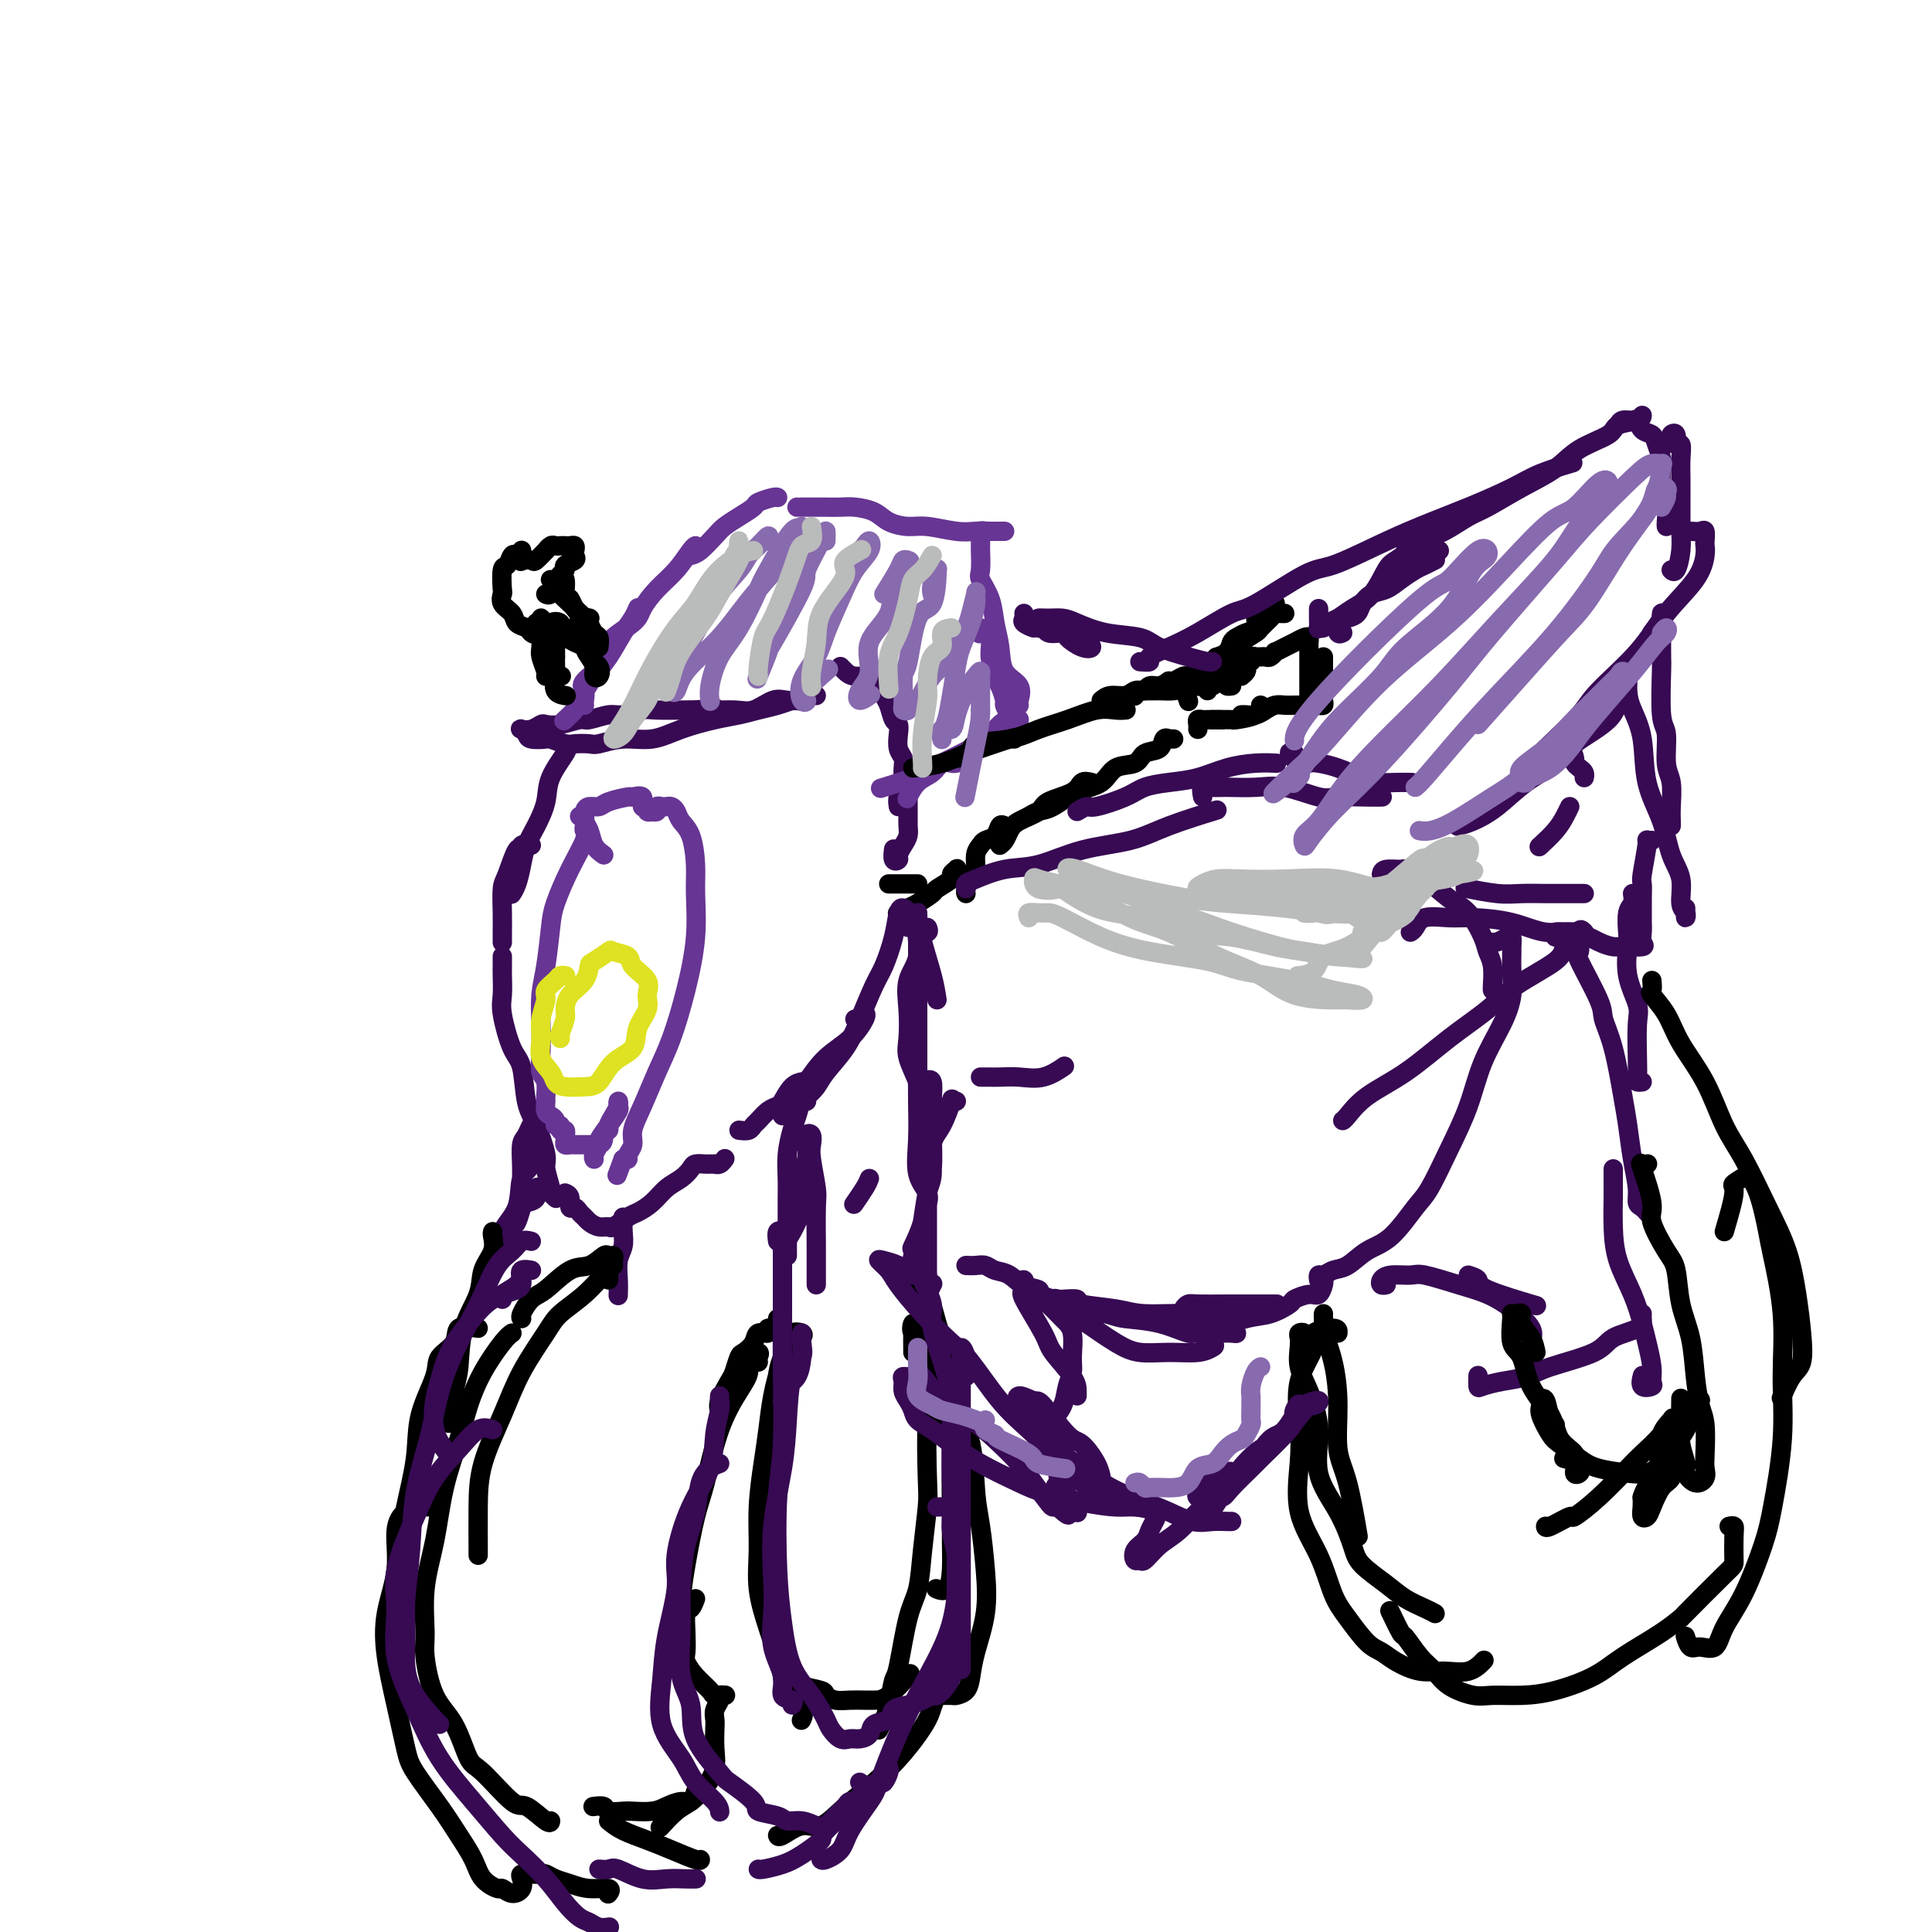 <svg viewBox='0 0 400 400' version='1.1' xmlns='http://www.w3.org/2000/svg' xmlns:xlink='http://www.w3.org/1999/xlink'><g fill='none' stroke='#370A53' stroke-width='4' stroke-linecap='round' stroke-linejoin='round'><path d='M117,155c0.322,-0.026 0.644,-0.051 0,1c-0.644,1.051 -2.252,3.179 -3,5c-0.748,1.821 -0.634,3.334 -1,5c-0.366,1.666 -1.212,3.483 -2,5c-0.788,1.517 -1.518,2.732 -2,4c-0.482,1.268 -0.717,2.587 -1,4c-0.283,1.413 -0.615,2.919 -1,4c-0.385,1.081 -0.824,1.737 -1,2c-0.176,0.263 -0.088,0.131 0,0'/><path d='M110,175c-0.862,-0.150 -1.723,-0.299 -2,0c-0.277,0.299 0.031,1.048 0,1c-0.031,-0.048 -0.401,-0.893 -1,0c-0.599,0.893 -1.429,3.525 -2,5c-0.571,1.475 -0.885,1.793 -1,3c-0.115,1.207 -0.031,3.303 0,5c0.031,1.697 0.008,2.995 0,4c-0.008,1.005 -0.002,1.716 0,2c0.002,0.284 0.001,0.142 0,0'/><path d='M104,198c0.003,0.722 0.007,1.443 0,2c-0.007,0.557 -0.023,0.949 0,2c0.023,1.051 0.085,2.760 0,4c-0.085,1.240 -0.319,2.013 0,4c0.319,1.987 1.189,5.190 2,7c0.811,1.810 1.561,2.226 2,4c0.439,1.774 0.567,4.906 1,7c0.433,2.094 1.173,3.148 2,5c0.827,1.852 1.742,4.500 2,6c0.258,1.500 -0.141,1.852 0,3c0.141,1.148 0.821,3.091 1,4c0.179,0.909 -0.144,0.783 0,1c0.144,0.217 0.755,0.776 1,1c0.245,0.224 0.122,0.112 0,0'/><path d='M117,247c0.447,0.190 0.893,0.380 1,1c0.107,0.620 -0.127,1.672 0,2c0.127,0.328 0.614,-0.066 1,0c0.386,0.066 0.671,0.592 1,1c0.329,0.408 0.702,0.700 1,1c0.298,0.300 0.521,0.609 1,1c0.479,0.391 1.216,0.862 2,1c0.784,0.138 1.617,-0.059 2,0c0.383,0.059 0.318,0.374 1,0c0.682,-0.374 2.111,-1.437 3,-2c0.889,-0.563 1.236,-0.627 2,-1c0.764,-0.373 1.944,-1.056 3,-2c1.056,-0.944 1.989,-2.148 3,-3c1.011,-0.852 2.102,-1.353 3,-2c0.898,-0.647 1.604,-1.441 2,-2c0.396,-0.559 0.484,-0.882 1,-1c0.516,-0.118 1.462,-0.031 2,0c0.538,0.031 0.670,0.005 1,0c0.330,-0.005 0.859,0.013 1,0c0.141,-0.013 -0.107,-0.055 0,0c0.107,0.055 0.567,0.207 1,0c0.433,-0.207 0.838,-0.773 1,-1c0.162,-0.227 0.081,-0.113 0,0'/><path d='M153,234c0.750,0.097 1.500,0.194 2,0c0.500,-0.194 0.749,-0.680 1,-1c0.251,-0.320 0.504,-0.474 1,-1c0.496,-0.526 1.237,-1.423 2,-2c0.763,-0.577 1.550,-0.834 2,-1c0.450,-0.166 0.564,-0.240 1,-1c0.436,-0.760 1.194,-2.205 2,-3c0.806,-0.795 1.659,-0.942 2,-1c0.341,-0.058 0.171,-0.029 0,0'/><path d='M188,171c-0.000,-0.232 -0.000,-0.464 0,-1c0.000,-0.536 0.000,-1.375 0,-2c-0.000,-0.625 -0.000,-1.034 0,-1c0.000,0.034 0.000,0.513 0,0c-0.000,-0.513 -0.000,-2.016 0,-2c0.000,0.016 0.001,1.551 0,2c-0.001,0.449 -0.003,-0.189 0,0c0.003,0.189 0.011,1.206 0,2c-0.011,0.794 -0.040,1.365 0,2c0.040,0.635 0.151,1.335 0,2c-0.151,0.665 -0.562,1.295 -1,2c-0.438,0.705 -0.902,1.484 -1,2c-0.098,0.516 0.170,0.767 0,1c-0.170,0.233 -0.776,0.447 -1,0c-0.224,-0.447 -0.064,-1.556 0,-2c0.064,-0.444 0.032,-0.222 0,0'/><path d='M186,167c-0.113,-0.721 -0.226,-1.442 0,-2c0.226,-0.558 0.793,-0.952 1,-1c0.207,-0.048 0.056,0.249 0,1c-0.056,0.751 -0.015,1.957 0,2c0.015,0.043 0.005,-1.077 0,-2c-0.005,-0.923 -0.005,-1.650 0,-2c0.005,-0.350 0.015,-0.324 0,-1c-0.015,-0.676 -0.056,-2.055 0,-3c0.056,-0.945 0.208,-1.456 0,-2c-0.208,-0.544 -0.777,-1.122 -1,-2c-0.223,-0.878 -0.102,-2.055 0,-3c0.102,-0.945 0.183,-1.657 0,-2c-0.183,-0.343 -0.632,-0.315 -1,-1c-0.368,-0.685 -0.656,-2.082 -1,-3c-0.344,-0.918 -0.743,-1.355 -1,-2c-0.257,-0.645 -0.373,-1.496 -1,-2c-0.627,-0.504 -1.765,-0.661 -2,-1c-0.235,-0.339 0.434,-0.862 0,-1c-0.434,-0.138 -1.972,0.107 -3,0c-1.028,-0.107 -1.546,-0.567 -2,-1c-0.454,-0.433 -0.844,-0.838 -1,-1c-0.156,-0.162 -0.078,-0.081 0,0'/><path d='M169,144c-0.759,-0.112 -1.518,-0.223 -2,0c-0.482,0.223 -0.687,0.781 -1,1c-0.313,0.219 -0.733,0.100 -1,0c-0.267,-0.100 -0.382,-0.182 -1,0c-0.618,0.182 -1.739,0.629 -3,1c-1.261,0.371 -2.664,0.668 -4,1c-1.336,0.332 -2.607,0.701 -4,1c-1.393,0.299 -2.909,0.529 -5,1c-2.091,0.471 -4.758,1.184 -7,2c-2.242,0.816 -4.061,1.735 -6,2c-1.939,0.265 -3.999,-0.124 -6,0c-2.001,0.124 -3.945,0.762 -5,1c-1.055,0.238 -1.222,0.078 -2,0c-0.778,-0.078 -2.166,-0.073 -3,0c-0.834,0.073 -1.112,0.213 -2,0c-0.888,-0.213 -2.385,-0.779 -3,-1c-0.615,-0.221 -0.348,-0.098 -1,0c-0.652,0.098 -2.222,0.171 -3,0c-0.778,-0.171 -0.766,-0.585 -1,-1c-0.234,-0.415 -0.716,-0.829 -1,-1c-0.284,-0.171 -0.370,-0.097 0,0c0.370,0.097 1.195,0.218 2,0c0.805,-0.218 1.589,-0.775 2,-1c0.411,-0.225 0.449,-0.117 1,0c0.551,0.117 1.616,0.243 3,0c1.384,-0.243 3.088,-0.853 4,-1c0.912,-0.147 1.031,0.171 2,0c0.969,-0.171 2.788,-0.830 4,-1c1.212,-0.170 1.816,0.151 3,0c1.184,-0.151 2.946,-0.772 4,-1c1.054,-0.228 1.399,-0.061 3,0c1.601,0.061 4.457,0.018 6,0c1.543,-0.018 1.771,-0.009 2,0'/><path d='M144,147c6.283,-0.610 3.990,-0.135 4,0c0.010,0.135 2.325,-0.069 4,0c1.675,0.069 2.712,0.411 4,0c1.288,-0.411 2.829,-1.574 4,-2c1.171,-0.426 1.974,-0.114 3,0c1.026,0.114 2.276,0.031 3,0c0.724,-0.031 0.921,-0.009 1,0c0.079,0.009 0.039,0.004 0,0'/></g>
<g fill='none' stroke='#673594' stroke-width='4' stroke-linecap='round' stroke-linejoin='round'><path d='M117,149c-0.215,0.200 -0.431,0.401 0,0c0.431,-0.401 1.508,-1.402 2,-2c0.492,-0.598 0.397,-0.793 1,-2c0.603,-1.207 1.902,-3.427 3,-5c1.098,-1.573 1.993,-2.499 3,-4c1.007,-1.501 2.126,-3.578 3,-5c0.874,-1.422 1.505,-2.191 2,-3c0.495,-0.809 0.856,-1.660 1,-2c0.144,-0.340 0.072,-0.170 0,0'/><path d='M121,146c-0.033,-0.231 -0.066,-0.462 0,-1c0.066,-0.538 0.231,-1.383 0,-2c-0.231,-0.617 -0.859,-1.007 0,-2c0.859,-0.993 3.205,-2.590 4,-4c0.795,-1.410 0.040,-2.634 1,-4c0.960,-1.366 3.637,-2.874 5,-4c1.363,-1.126 1.413,-1.871 2,-3c0.587,-1.129 1.713,-2.642 3,-4c1.287,-1.358 2.737,-2.560 4,-4c1.263,-1.440 2.340,-3.119 3,-4c0.660,-0.881 0.903,-0.966 1,-1c0.097,-0.034 0.049,-0.017 0,0'/><path d='M143,115c0.548,-0.131 1.096,-0.263 2,-1c0.904,-0.737 2.162,-2.081 3,-3c0.838,-0.919 1.254,-1.413 2,-2c0.746,-0.587 1.822,-1.268 3,-2c1.178,-0.732 2.459,-1.517 3,-2c0.541,-0.483 0.341,-0.666 1,-1c0.659,-0.334 2.177,-0.821 3,-1c0.823,-0.179 0.949,-0.051 1,0c0.051,0.051 0.025,0.026 0,0'/><path d='M165,105c0.503,0.000 1.005,0.000 1,0c-0.005,-0.000 -0.519,-0.001 0,0c0.519,0.001 2.071,0.002 3,0c0.929,-0.002 1.234,-0.008 2,0c0.766,0.008 1.993,0.031 3,0c1.007,-0.031 1.793,-0.114 3,0c1.207,0.114 2.836,0.427 4,1c1.164,0.573 1.862,1.407 3,2c1.138,0.593 2.717,0.943 4,1c1.283,0.057 2.270,-0.181 4,0c1.730,0.181 4.205,0.781 6,1c1.795,0.219 2.912,0.059 4,0c1.088,-0.059 2.147,-0.016 3,0c0.853,0.016 1.499,0.004 2,0c0.501,-0.004 0.857,-0.001 1,0c0.143,0.001 0.071,0.001 0,0'/><path d='M204,110c-0.423,-0.091 -0.845,-0.182 -1,0c-0.155,0.182 -0.041,0.637 0,1c0.041,0.363 0.009,0.634 0,1c-0.009,0.366 0.004,0.827 0,1c-0.004,0.173 -0.027,0.058 0,1c0.027,0.942 0.102,2.943 0,4c-0.102,1.057 -0.380,1.172 0,2c0.380,0.828 1.420,2.370 2,4c0.580,1.630 0.702,3.347 1,5c0.298,1.653 0.773,3.242 1,5c0.227,1.758 0.204,3.687 1,5c0.796,1.313 2.409,2.012 3,3c0.591,0.988 0.159,2.266 0,3c-0.159,0.734 -0.045,0.924 0,1c0.045,0.076 0.023,0.038 0,0'/><path d='M203,130c0.063,0.385 0.126,0.771 0,1c-0.126,0.229 -0.441,0.302 0,0c0.441,-0.302 1.637,-0.980 2,0c0.363,0.980 -0.109,3.618 0,5c0.109,1.382 0.799,1.507 1,2c0.201,0.493 -0.087,1.354 0,2c0.087,0.646 0.548,1.077 1,2c0.452,0.923 0.895,2.338 1,3c0.105,0.662 -0.129,0.570 0,1c0.129,0.430 0.622,1.383 1,2c0.378,0.617 0.640,0.897 1,1c0.360,0.103 0.817,0.029 1,0c0.183,-0.029 0.091,-0.015 0,0'/><path d='M211,149c-0.681,-0.041 -1.362,-0.082 -2,0c-0.638,0.082 -1.234,0.287 -2,1c-0.766,0.713 -1.702,1.936 -3,3c-1.298,1.064 -2.958,1.970 -5,3c-2.042,1.030 -4.465,2.183 -6,3c-1.535,0.817 -2.183,1.297 -4,2c-1.817,0.703 -4.805,1.629 -6,2c-1.195,0.371 -0.598,0.185 0,0'/><path d='M198,158c-0.237,0.051 -0.474,0.102 -1,0c-0.526,-0.102 -1.343,-0.356 -2,0c-0.657,0.356 -1.156,1.322 -2,2c-0.844,0.678 -2.035,1.067 -3,2c-0.965,0.933 -1.704,2.409 -2,3c-0.296,0.591 -0.148,0.295 0,0'/></g>
<g fill='none' stroke='#000000' stroke-width='4' stroke-linecap='round' stroke-linejoin='round'><path d='M189,159c2.014,-0.210 4.028,-0.421 6,-1c1.972,-0.579 3.901,-1.528 5,-2c1.099,-0.472 1.367,-0.467 3,-1c1.633,-0.533 4.632,-1.605 6,-2c1.368,-0.395 1.105,-0.113 1,0c-0.105,0.113 -0.053,0.056 0,0'/><path d='M198,157c1.328,-0.213 2.657,-0.427 3,-1c0.343,-0.573 -0.299,-1.506 1,-2c1.299,-0.494 4.539,-0.549 7,-1c2.461,-0.451 4.141,-1.298 6,-2c1.859,-0.702 3.896,-1.260 6,-2c2.104,-0.740 4.275,-1.662 6,-2c1.725,-0.338 3.003,-0.091 4,0c0.997,0.091 1.713,0.026 2,0c0.287,-0.026 0.143,-0.013 0,0'/><path d='M228,145c0.555,-0.453 1.110,-0.906 2,-1c0.890,-0.094 2.115,0.172 3,0c0.885,-0.172 1.431,-0.780 2,-1c0.569,-0.220 1.161,-0.052 2,0c0.839,0.052 1.924,-0.014 3,0c1.076,0.014 2.144,0.107 3,0c0.856,-0.107 1.500,-0.413 2,0c0.500,0.413 0.857,1.547 1,2c0.143,0.453 0.071,0.227 0,0'/><path d='M250,143c-0.089,-0.445 -0.179,-0.890 0,-1c0.179,-0.110 0.626,0.115 1,0c0.374,-0.115 0.674,-0.569 1,-1c0.326,-0.431 0.679,-0.837 1,-1c0.321,-0.163 0.611,-0.081 1,0c0.389,0.081 0.877,0.161 1,0c0.123,-0.161 -0.118,-0.562 0,-1c0.118,-0.438 0.595,-0.913 1,-1c0.405,-0.087 0.736,0.215 1,0c0.264,-0.215 0.459,-0.948 0,-1c-0.459,-0.052 -1.573,0.577 -2,1c-0.427,0.423 -0.168,0.639 0,1c0.168,0.361 0.245,0.867 0,1c-0.245,0.133 -0.811,-0.108 -1,0c-0.189,0.108 0.001,0.565 0,1c-0.001,0.435 -0.193,0.848 0,1c0.193,0.152 0.769,0.043 1,0c0.231,-0.043 0.115,-0.022 0,0'/><path d='M257,140c0.414,-0.342 0.828,-0.684 1,-1c0.172,-0.316 0.103,-0.607 0,-1c-0.103,-0.393 -0.239,-0.890 0,-1c0.239,-0.110 0.851,0.167 1,0c0.149,-0.167 -0.167,-0.777 0,-1c0.167,-0.223 0.818,-0.059 1,0c0.182,0.059 -0.105,0.012 0,0c0.105,-0.012 0.601,0.012 1,0c0.399,-0.012 0.701,-0.059 1,0c0.299,0.059 0.594,0.223 1,0c0.406,-0.223 0.924,-0.834 1,-1c0.076,-0.166 -0.291,0.112 0,0c0.291,-0.112 1.241,-0.616 2,-1c0.759,-0.384 1.328,-0.650 2,-1c0.672,-0.350 1.448,-0.785 2,-1c0.552,-0.215 0.880,-0.211 1,0c0.120,0.211 0.032,0.629 0,1c-0.032,0.371 -0.009,0.694 0,1c0.009,0.306 0.002,0.596 0,1c-0.002,0.404 -0.001,0.924 0,1c0.001,0.076 0.000,-0.292 0,0c-0.000,0.292 -0.000,1.245 0,2c0.000,0.755 0.000,1.313 0,2c-0.000,0.687 -0.000,1.504 0,2c0.000,0.496 0.000,0.672 0,1c-0.000,0.328 -0.000,0.808 0,1c0.000,0.192 0.000,0.096 0,0'/><path d='M274,136c-0.000,0.327 -0.000,0.655 0,1c0.000,0.345 0.000,0.708 0,1c-0.000,0.292 -0.000,0.512 0,1c0.000,0.488 0.001,1.245 0,2c-0.001,0.755 -0.004,1.509 0,2c0.004,0.491 0.016,0.720 0,1c-0.016,0.280 -0.059,0.611 0,1c0.059,0.389 0.220,0.836 0,1c-0.220,0.164 -0.821,0.044 -1,0c-0.179,-0.044 0.065,-0.012 0,0c-0.065,0.012 -0.440,0.002 -1,0c-0.560,-0.002 -1.305,0.002 -2,0c-0.695,-0.002 -1.341,-0.011 -2,0c-0.659,0.011 -1.332,0.041 -2,0c-0.668,-0.041 -1.331,-0.155 -2,0c-0.669,0.155 -1.342,0.577 -2,1c-0.658,0.423 -1.300,0.845 -2,1c-0.700,0.155 -1.458,0.042 -2,0c-0.542,-0.042 -0.869,-0.012 -1,0c-0.131,0.012 -0.065,0.006 0,0'/><path d='M261,146c0.012,0.732 0.024,1.464 -1,2c-1.024,0.536 -3.084,0.876 -4,1c-0.916,0.124 -0.689,0.033 -1,0c-0.311,-0.033 -1.161,-0.009 -2,0c-0.839,0.009 -1.668,0.003 -2,0c-0.332,-0.003 -0.166,-0.001 0,0'/><path d='M253,149c-0.870,-0.000 -1.739,-0.001 -2,0c-0.261,0.001 0.088,0.003 0,0c-0.088,-0.003 -0.612,-0.011 -1,0c-0.388,0.011 -0.640,0.042 -1,0c-0.360,-0.042 -0.828,-0.155 -1,0c-0.172,0.155 -0.046,0.580 0,1c0.046,0.420 0.013,0.834 0,1c-0.013,0.166 -0.007,0.083 0,0'/><path d='M246,141c0.000,-0.417 0.000,-0.833 0,-1c0.000,-0.167 0.000,-0.083 0,0'/><path d='M247,142c0.863,0.085 1.727,0.170 2,0c0.273,-0.170 -0.043,-0.594 0,-1c0.043,-0.406 0.447,-0.794 1,-1c0.553,-0.206 1.255,-0.230 2,-1c0.745,-0.770 1.532,-2.285 2,-3c0.468,-0.715 0.615,-0.629 1,-1c0.385,-0.371 1.006,-1.199 2,-2c0.994,-0.801 2.360,-1.574 3,-2c0.640,-0.426 0.553,-0.507 1,-1c0.447,-0.493 1.426,-1.400 2,-2c0.574,-0.600 0.741,-0.893 1,-1c0.259,-0.107 0.608,-0.029 1,0c0.392,0.029 0.826,0.008 1,0c0.174,-0.008 0.087,-0.004 0,0'/><path d='M264,127c-0.017,-0.248 -0.033,-0.495 0,-1c0.033,-0.505 0.116,-1.267 0,-1c-0.116,0.267 -0.429,1.563 -1,2c-0.571,0.437 -1.399,0.015 -2,0c-0.601,-0.015 -0.973,0.376 -1,1c-0.027,0.624 0.292,1.480 0,2c-0.292,0.520 -1.196,0.703 -2,1c-0.804,0.297 -1.508,0.707 -2,1c-0.492,0.293 -0.771,0.470 -1,1c-0.229,0.530 -0.408,1.412 -1,2c-0.592,0.588 -1.598,0.882 -2,1c-0.402,0.118 -0.201,0.059 0,0'/><path d='M255,133c0.043,0.213 0.085,0.425 0,1c-0.085,0.575 -0.298,1.512 -1,2c-0.702,0.488 -1.893,0.527 -3,1c-1.107,0.473 -2.129,1.381 -3,2c-0.871,0.619 -1.593,0.951 -2,1c-0.407,0.049 -0.501,-0.183 -1,0c-0.499,0.183 -1.402,0.781 -2,1c-0.598,0.219 -0.892,0.059 -1,0c-0.108,-0.059 -0.031,-0.017 0,0c0.031,0.017 0.015,0.008 0,0'/><path d='M242,141c-0.643,0.455 -1.286,0.910 -2,1c-0.714,0.090 -1.498,-0.186 -2,0c-0.502,0.186 -0.722,0.833 -1,1c-0.278,0.167 -0.613,-0.147 -1,0c-0.387,0.147 -0.825,0.756 -1,1c-0.175,0.244 -0.088,0.122 0,0'/><path d='M243,153c-0.451,-0.015 -0.902,-0.030 -1,0c-0.098,0.030 0.155,0.106 0,0c-0.155,-0.106 -0.720,-0.395 -1,0c-0.280,0.395 -0.275,1.475 -1,2c-0.725,0.525 -2.181,0.495 -3,1c-0.819,0.505 -1.003,1.543 -2,2c-0.997,0.457 -2.809,0.332 -4,1c-1.191,0.668 -1.763,2.130 -3,3c-1.237,0.870 -3.141,1.147 -5,2c-1.859,0.853 -3.674,2.280 -5,3c-1.326,0.720 -2.165,0.732 -3,1c-0.835,0.268 -1.667,0.791 -2,1c-0.333,0.209 -0.166,0.105 0,0'/><path d='M226,162c-0.762,-0.179 -1.524,-0.357 -2,0c-0.476,0.357 -0.667,1.250 -2,2c-1.333,0.750 -3.810,1.356 -5,2c-1.190,0.644 -1.093,1.325 -2,2c-0.907,0.675 -2.818,1.344 -4,2c-1.182,0.656 -1.637,1.300 -2,2c-0.363,0.700 -0.636,1.458 -1,2c-0.364,0.542 -0.818,0.869 -1,1c-0.182,0.131 -0.091,0.065 0,0'/><path d='M208,171c-0.364,-0.202 -0.729,-0.403 -1,0c-0.271,0.403 -0.450,1.411 -1,2c-0.550,0.589 -1.471,0.757 -2,1c-0.529,0.243 -0.667,0.559 -1,1c-0.333,0.441 -0.860,1.008 -1,2c-0.140,0.992 0.106,2.409 0,3c-0.106,0.591 -0.565,0.354 -1,1c-0.435,0.646 -0.848,2.174 -1,3c-0.152,0.826 -0.043,0.950 0,1c0.043,0.050 0.022,0.025 0,0'/><path d='M198,181c-0.037,-0.396 -0.073,-0.793 0,-1c0.073,-0.207 0.257,-0.225 0,0c-0.257,0.225 -0.954,0.694 -1,1c-0.046,0.306 0.560,0.449 0,1c-0.560,0.551 -2.287,1.510 -3,2c-0.713,0.490 -0.412,0.510 -1,1c-0.588,0.490 -2.065,1.451 -3,2c-0.935,0.549 -1.329,0.686 -2,1c-0.671,0.314 -1.620,0.804 -2,1c-0.380,0.196 -0.190,0.098 0,0'/><path d='M190,183c-1.071,0.000 -2.143,0.000 -3,0c-0.857,0.000 -1.500,0.000 -2,0c-0.500,0.000 -0.857,0.000 -1,0c-0.143,0.000 -0.071,0.000 0,0'/><path d='M124,134c0.083,-0.784 0.167,-1.569 0,-2c-0.167,-0.431 -0.584,-0.510 -1,-1c-0.416,-0.490 -0.829,-1.393 -1,-2c-0.171,-0.607 -0.098,-0.920 0,-1c0.098,-0.080 0.223,0.072 0,0c-0.223,-0.072 -0.792,-0.367 -1,0c-0.208,0.367 -0.053,1.397 0,2c0.053,0.603 0.004,0.780 0,1c-0.004,0.220 0.036,0.483 0,1c-0.036,0.517 -0.150,1.289 0,2c0.150,0.711 0.564,1.361 1,2c0.436,0.639 0.895,1.265 1,2c0.105,0.735 -0.142,1.577 0,2c0.142,0.423 0.674,0.427 1,0c0.326,-0.427 0.445,-1.284 0,-2c-0.445,-0.716 -1.453,-1.292 -2,-2c-0.547,-0.708 -0.633,-1.548 -1,-2c-0.367,-0.452 -1.014,-0.517 -2,-1c-0.986,-0.483 -2.310,-1.385 -3,-2c-0.690,-0.615 -0.747,-0.942 -1,-1c-0.253,-0.058 -0.701,0.152 -1,0c-0.299,-0.152 -0.449,-0.668 0,-1c0.449,-0.332 1.497,-0.480 2,0c0.503,0.480 0.460,1.590 1,2c0.540,0.410 1.661,0.121 2,0c0.339,-0.121 -0.106,-0.074 0,0c0.106,0.074 0.763,0.177 1,0c0.237,-0.177 0.053,-0.632 0,-1c-0.053,-0.368 0.024,-0.648 0,-1c-0.024,-0.352 -0.151,-0.775 0,-1c0.151,-0.225 0.579,-0.253 0,-1c-0.579,-0.747 -2.165,-2.213 -3,-3c-0.835,-0.787 -0.917,-0.893 -1,-1'/><path d='M116,123c-1.012,-1.238 -1.542,-0.333 -2,0c-0.458,0.333 -0.845,0.095 -1,0c-0.155,-0.095 -0.077,-0.048 0,0'/><path d='M115,129c-0.001,1.009 -0.002,2.018 0,3c0.002,0.982 0.008,1.938 0,3c-0.008,1.063 -0.030,2.232 0,3c0.030,0.768 0.113,1.134 0,2c-0.113,0.866 -0.422,2.232 0,3c0.422,0.768 1.575,0.938 2,1c0.425,0.063 0.121,0.018 0,0c-0.121,-0.018 -0.061,-0.009 0,0'/><path d='M115,136c-0.418,-0.204 -0.837,-0.409 -1,0c-0.163,0.409 -0.071,1.430 0,2c0.071,0.570 0.122,0.689 0,1c-0.122,0.311 -0.418,0.815 0,1c0.418,0.185 1.548,0.053 2,0c0.452,-0.053 0.226,-0.026 0,0'/><path d='M108,115c-0.015,-0.648 -0.031,-1.296 0,-1c0.031,0.296 0.107,1.536 0,2c-0.107,0.464 -0.397,0.154 0,0c0.397,-0.154 1.483,-0.150 2,0c0.517,0.150 0.467,0.447 1,0c0.533,-0.447 1.648,-1.636 2,-2c0.352,-0.364 -0.060,0.099 0,0c0.060,-0.099 0.593,-0.758 1,-1c0.407,-0.242 0.687,-0.066 1,0c0.313,0.066 0.658,0.021 1,0c0.342,-0.021 0.679,-0.017 1,0c0.321,0.017 0.624,0.046 1,0c0.376,-0.046 0.825,-0.167 1,0c0.175,0.167 0.076,0.622 0,1c-0.076,0.378 -0.129,0.678 0,1c0.129,0.322 0.439,0.664 0,1c-0.439,0.336 -1.626,0.664 -2,1c-0.374,0.336 0.064,0.679 0,1c-0.064,0.321 -0.630,0.620 -1,1c-0.370,0.380 -0.544,0.841 -1,1c-0.456,0.159 -1.195,0.018 -1,0c0.195,-0.018 1.323,0.089 2,0c0.677,-0.089 0.903,-0.374 1,0c0.097,0.374 0.065,1.409 0,2c-0.065,0.591 -0.161,0.740 0,1c0.161,0.260 0.581,0.630 1,1'/><path d='M118,124c0.630,1.007 0.705,1.524 1,2c0.295,0.476 0.811,0.911 1,1c0.189,0.089 0.051,-0.168 0,0c-0.051,0.168 -0.015,0.762 0,1c0.015,0.238 0.007,0.119 0,0'/><path d='M108,115c-0.332,0.061 -0.663,0.122 -1,0c-0.337,-0.122 -0.678,-0.427 -1,0c-0.322,0.427 -0.624,1.584 -1,2c-0.376,0.416 -0.826,0.089 -1,1c-0.174,0.911 -0.073,3.060 0,4c0.073,0.940 0.117,0.672 0,1c-0.117,0.328 -0.397,1.254 0,2c0.397,0.746 1.469,1.312 2,2c0.531,0.688 0.519,1.497 1,2c0.481,0.503 1.453,0.701 2,1c0.547,0.299 0.668,0.701 1,1c0.332,0.299 0.873,0.495 1,0c0.127,-0.495 -0.162,-1.682 0,-2c0.162,-0.318 0.774,0.231 1,0c0.226,-0.231 0.064,-1.243 0,-1c-0.064,0.243 -0.031,1.739 0,3c0.031,1.261 0.061,2.285 0,3c-0.061,0.715 -0.212,1.119 0,2c0.212,0.881 0.788,2.237 1,3c0.212,0.763 0.061,0.932 0,1c-0.061,0.068 -0.030,0.034 0,0'/></g>
<g fill='none' stroke='#673594' stroke-width='4' stroke-linecap='round' stroke-linejoin='round'><path d='M125,177c-0.761,-0.552 -1.522,-1.105 -2,-2c-0.478,-0.895 -0.671,-2.134 -1,-3c-0.329,-0.866 -0.792,-1.359 -1,-2c-0.208,-0.641 -0.160,-1.430 0,-2c0.160,-0.570 0.433,-0.923 1,-1c0.567,-0.077 1.428,0.121 2,0c0.572,-0.121 0.856,-0.560 2,-1c1.144,-0.440 3.148,-0.879 4,-1c0.852,-0.121 0.553,0.076 1,0c0.447,-0.076 1.641,-0.427 2,0c0.359,0.427 -0.115,1.631 0,2c0.115,0.369 0.819,-0.096 1,0c0.181,0.096 -0.163,0.754 0,1c0.163,0.246 0.831,0.080 1,0c0.169,-0.080 -0.162,-0.074 0,0c0.162,0.074 0.817,0.215 1,0c0.183,-0.215 -0.105,-0.788 0,-1c0.105,-0.212 0.605,-0.065 1,0c0.395,0.065 0.687,0.048 1,0c0.313,-0.048 0.648,-0.128 1,0c0.352,0.128 0.721,0.463 1,1c0.279,0.537 0.468,1.276 1,2c0.532,0.724 1.405,1.435 2,3c0.595,1.565 0.911,3.985 1,6c0.089,2.015 -0.048,3.625 0,6c0.048,2.375 0.280,5.516 0,9c-0.280,3.484 -1.074,7.310 -2,11c-0.926,3.690 -1.984,7.243 -3,10c-1.016,2.757 -1.989,4.717 -3,7c-1.011,2.283 -2.060,4.889 -3,7c-0.940,2.111 -1.771,3.729 -2,5c-0.229,1.271 0.145,2.196 0,3c-0.145,0.804 -0.808,1.486 -1,2c-0.192,0.514 0.088,0.861 0,1c-0.088,0.139 -0.544,0.069 -1,0'/><path d='M129,240c-2.167,5.833 -1.083,2.917 0,0'/><path d='M120,169c0.418,-0.203 0.835,-0.406 1,0c0.165,0.406 0.076,1.420 0,2c-0.076,0.580 -0.139,0.724 0,1c0.139,0.276 0.479,0.684 0,2c-0.479,1.316 -1.778,3.540 -3,6c-1.222,2.460 -2.366,5.156 -3,7c-0.634,1.844 -0.758,2.835 -1,5c-0.242,2.165 -0.602,5.504 -1,8c-0.398,2.496 -0.835,4.148 -1,6c-0.165,1.852 -0.058,3.905 0,6c0.058,2.095 0.068,4.234 0,6c-0.068,1.766 -0.215,3.159 0,4c0.215,0.841 0.792,1.128 1,2c0.208,0.872 0.046,2.327 0,3c-0.046,0.673 0.025,0.563 0,1c-0.025,0.437 -0.146,1.423 0,2c0.146,0.577 0.560,0.747 1,1c0.440,0.253 0.906,0.588 1,1c0.094,0.412 -0.185,0.899 0,1c0.185,0.101 0.834,-0.184 1,0c0.166,0.184 -0.151,0.837 0,1c0.151,0.163 0.772,-0.163 1,0c0.228,0.163 0.064,0.814 0,1c-0.064,0.186 -0.028,-0.094 0,0c0.028,0.094 0.049,0.561 0,1c-0.049,0.439 -0.168,0.850 0,1c0.168,0.150 0.624,0.040 1,0c0.376,-0.040 0.674,-0.011 1,0c0.326,0.011 0.681,0.003 1,0c0.319,-0.003 0.601,-0.001 1,0c0.399,0.001 0.915,0.000 1,0c0.085,-0.000 -0.261,-0.000 0,0c0.261,0.000 1.131,0.000 2,0'/><path d='M124,237c1.246,-0.402 0.859,-1.406 1,-2c0.141,-0.594 0.808,-0.777 1,-1c0.192,-0.223 -0.093,-0.487 0,-1c0.093,-0.513 0.562,-1.274 1,-2c0.438,-0.726 0.844,-1.415 1,-2c0.156,-0.585 0.062,-1.064 0,-1c-0.062,0.064 -0.093,0.670 0,1c0.093,0.330 0.308,0.382 0,1c-0.308,0.618 -1.140,1.801 -2,3c-0.860,1.199 -1.747,2.412 -2,3c-0.253,0.588 0.128,0.549 0,1c-0.128,0.451 -0.765,1.391 -1,2c-0.235,0.609 -0.067,0.888 0,1c0.067,0.112 0.034,0.056 0,0'/></g>
<g fill='none' stroke='#DEE222' stroke-width='4' stroke-linecap='round' stroke-linejoin='round'><path d='M117,202c0.100,0.017 0.200,0.033 0,0c-0.200,-0.033 -0.698,-0.116 -1,0c-0.302,0.116 -0.406,0.431 -1,1c-0.594,0.569 -1.678,1.391 -2,2c-0.322,0.609 0.117,1.006 0,2c-0.117,0.994 -0.789,2.584 -1,4c-0.211,1.416 0.039,2.656 0,4c-0.039,1.344 -0.366,2.791 0,4c0.366,1.209 1.424,2.180 2,3c0.576,0.820 0.669,1.489 1,2c0.331,0.511 0.898,0.865 2,1c1.102,0.135 2.738,0.053 4,0c1.262,-0.053 2.150,-0.076 3,-1c0.850,-0.924 1.663,-2.750 3,-4c1.337,-1.250 3.198,-1.923 4,-3c0.802,-1.077 0.543,-2.557 1,-4c0.457,-1.443 1.628,-2.848 2,-4c0.372,-1.152 -0.055,-2.049 0,-3c0.055,-0.951 0.592,-1.955 0,-3c-0.592,-1.045 -2.313,-2.129 -3,-3c-0.687,-0.871 -0.342,-1.528 -1,-2c-0.658,-0.472 -2.321,-0.758 -3,-1c-0.679,-0.242 -0.374,-0.438 -1,0c-0.626,0.438 -2.182,1.511 -3,2c-0.818,0.489 -0.898,0.395 -1,1c-0.102,0.605 -0.227,1.910 -1,3c-0.773,1.090 -2.193,1.966 -3,3c-0.807,1.034 -1.001,2.224 -1,3c0.001,0.776 0.196,1.136 0,2c-0.196,0.864 -0.785,2.232 -1,3c-0.215,0.768 -0.058,0.938 0,1c0.058,0.062 0.017,0.018 0,0c-0.017,-0.018 -0.008,-0.009 0,0'/></g>
<g fill='none' stroke='#370A53' stroke-width='4' stroke-linecap='round' stroke-linejoin='round'><path d='M129,252c0.008,0.270 0.016,0.540 0,1c-0.016,0.460 -0.057,1.112 0,2c0.057,0.888 0.211,2.014 0,3c-0.211,0.986 -0.789,1.831 -1,3c-0.211,1.169 -0.057,2.661 0,4c0.057,1.339 0.016,2.525 0,3c-0.016,0.475 -0.008,0.237 0,0'/><path d='M113,246c-0.900,-0.198 -1.799,-0.396 -2,0c-0.201,0.396 0.297,1.387 0,2c-0.297,0.613 -1.389,0.847 -2,1c-0.611,0.153 -0.742,0.223 -1,1c-0.258,0.777 -0.644,2.261 -1,3c-0.356,0.739 -0.683,0.734 -1,1c-0.317,0.266 -0.624,0.802 -1,1c-0.376,0.198 -0.822,0.056 -1,0c-0.178,-0.056 -0.089,-0.028 0,0'/><path d='M108,244c0.022,-0.856 0.044,-1.711 0,-3c-0.044,-1.289 -0.153,-3.011 0,-4c0.153,-0.989 0.570,-1.243 1,-2c0.430,-0.757 0.875,-2.016 1,-2c0.125,0.016 -0.069,1.308 0,3c0.069,1.692 0.400,3.785 0,5c-0.400,1.215 -1.533,1.551 -2,3c-0.467,1.449 -0.269,4.010 -1,6c-0.731,1.990 -2.392,3.410 -3,5c-0.608,1.590 -0.164,3.351 0,4c0.164,0.649 0.047,0.185 0,0c-0.047,-0.185 -0.023,-0.093 0,0'/><path d='M180,244c-0.200,0.511 -0.400,1.022 -1,2c-0.600,0.978 -1.600,2.422 -2,3c-0.400,0.578 -0.200,0.289 0,0'/><path d='M167,228c-0.332,-0.280 -0.663,-0.560 -1,0c-0.337,0.560 -0.679,1.961 -1,3c-0.321,1.039 -0.622,1.715 -1,3c-0.378,1.285 -0.833,3.177 -1,5c-0.167,1.823 -0.045,3.577 0,5c0.045,1.423 0.012,2.515 0,4c-0.012,1.485 -0.003,3.363 0,5c0.003,1.637 0.000,3.035 0,4c-0.000,0.965 0.002,1.499 0,2c-0.002,0.501 -0.007,0.971 0,1c0.007,0.029 0.025,-0.381 0,-1c-0.025,-0.619 -0.094,-1.446 0,-2c0.094,-0.554 0.351,-0.833 1,-2c0.649,-1.167 1.690,-3.220 2,-5c0.310,-1.780 -0.109,-3.288 0,-5c0.109,-1.712 0.748,-3.630 1,-5c0.252,-1.370 0.119,-2.193 0,-3c-0.119,-0.807 -0.224,-1.597 0,-2c0.224,-0.403 0.778,-0.420 1,0c0.222,0.420 0.112,1.275 0,2c-0.112,0.725 -0.226,1.319 0,3c0.226,1.681 0.793,4.451 1,6c0.207,1.549 0.056,1.879 0,4c-0.056,2.121 -0.015,6.032 0,8c0.015,1.968 0.004,1.991 0,3c-0.004,1.009 -0.001,3.002 0,4c0.001,0.998 0.000,0.999 0,1c-0.000,0.001 -0.000,0.000 0,0'/><path d='M198,228c-0.467,0.131 -0.933,0.261 -1,0c-0.067,-0.261 0.266,-0.915 0,0c-0.266,0.915 -1.132,3.399 -2,5c-0.868,1.601 -1.738,2.318 -2,4c-0.262,1.682 0.084,4.328 0,6c-0.084,1.672 -0.597,2.369 -1,4c-0.403,1.631 -0.697,4.195 -1,6c-0.303,1.805 -0.617,2.851 -1,4c-0.383,1.149 -0.837,2.403 -1,3c-0.163,0.597 -0.037,0.539 0,1c0.037,0.461 -0.015,1.443 0,1c0.015,-0.443 0.099,-2.310 0,-3c-0.099,-0.690 -0.380,-0.201 0,-1c0.380,-0.799 1.422,-2.884 2,-5c0.578,-2.116 0.692,-4.262 1,-6c0.308,-1.738 0.811,-3.066 1,-5c0.189,-1.934 0.065,-4.473 0,-7c-0.065,-2.527 -0.070,-5.044 0,-7c0.070,-1.956 0.215,-3.353 0,-4c-0.215,-0.647 -0.790,-0.545 -1,0c-0.210,0.545 -0.056,1.534 0,2c0.056,0.466 0.015,0.411 0,1c-0.015,0.589 -0.004,1.824 0,4c0.004,2.176 0.001,5.293 0,8c-0.001,2.707 -0.000,5.003 0,8c0.000,2.997 0.000,6.694 0,9c-0.000,2.306 0.000,3.220 0,5c-0.000,1.780 -0.001,4.426 0,6c0.001,1.574 0.004,2.074 0,3c-0.004,0.926 -0.015,2.276 0,2c0.015,-0.276 0.056,-2.177 0,-3c-0.056,-0.823 -0.207,-0.568 0,-1c0.207,-0.432 0.774,-1.552 1,-2c0.226,-0.448 0.113,-0.224 0,0'/><path d='M189,191c-0.422,-0.109 -0.844,-0.218 -1,0c-0.156,0.218 -0.045,0.762 0,1c0.045,0.238 0.023,0.169 0,0c-0.023,-0.169 -0.047,-0.438 0,-1c0.047,-0.562 0.164,-1.416 0,-2c-0.164,-0.584 -0.609,-0.897 -1,-1c-0.391,-0.103 -0.727,0.004 -1,1c-0.273,0.996 -0.484,2.880 -1,5c-0.516,2.120 -1.339,4.475 -2,6c-0.661,1.525 -1.160,2.218 -2,4c-0.840,1.782 -2.021,4.652 -3,7c-0.979,2.348 -1.754,4.172 -3,6c-1.246,1.828 -2.961,3.659 -4,5c-1.039,1.341 -1.403,2.191 -2,3c-0.597,0.809 -1.428,1.578 -2,2c-0.572,0.422 -0.885,0.498 -1,0c-0.115,-0.498 -0.033,-1.571 0,-2c0.033,-0.429 0.016,-0.215 0,0'/><path d='M177,211c0.325,0.117 0.650,0.235 1,0c0.350,-0.235 0.726,-0.822 1,-1c0.274,-0.178 0.446,0.053 0,1c-0.446,0.947 -1.510,2.610 -3,4c-1.490,1.390 -3.404,2.506 -5,4c-1.596,1.494 -2.872,3.367 -4,5c-1.128,1.633 -2.106,3.025 -3,4c-0.894,0.975 -1.702,1.532 -2,2c-0.298,0.468 -0.085,0.848 0,1c0.085,0.152 0.043,0.076 0,0'/><path d='M191,193c0.440,0.152 0.880,0.305 1,0c0.120,-0.305 -0.081,-1.066 0,-1c0.081,0.066 0.442,0.959 0,1c-0.442,0.041 -1.687,-0.772 -2,0c-0.313,0.772 0.307,3.128 0,5c-0.307,1.872 -1.539,3.260 -2,5c-0.461,1.740 -0.149,3.833 0,6c0.149,2.167 0.135,4.410 0,6c-0.135,1.590 -0.390,2.528 0,4c0.390,1.472 1.424,3.477 2,5c0.576,1.523 0.694,2.564 1,4c0.306,1.436 0.802,3.267 1,4c0.198,0.733 0.099,0.366 0,0'/><path d='M194,207c-0.226,-1.461 -0.453,-2.921 -1,-5c-0.547,-2.079 -1.415,-4.776 -2,-7c-0.585,-2.224 -0.889,-3.973 -1,-5c-0.111,-1.027 -0.030,-1.330 0,-1c0.030,0.330 0.008,1.294 0,2c-0.008,0.706 -0.002,1.152 0,2c0.002,0.848 0.000,2.096 0,4c-0.000,1.904 0.000,4.464 0,7c-0.000,2.536 -0.002,5.049 0,8c0.002,2.951 0.008,6.341 0,9c-0.008,2.659 -0.030,4.587 0,7c0.030,2.413 0.113,5.312 0,8c-0.113,2.688 -0.422,5.164 0,7c0.422,1.836 1.575,3.033 2,4c0.425,0.967 0.121,1.705 0,2c-0.121,0.295 -0.061,0.148 0,0'/><path d='M203,223c0.708,-0.004 1.416,-0.009 2,0c0.584,0.009 1.043,0.030 2,0c0.957,-0.030 2.411,-0.111 4,0c1.589,0.111 3.312,0.415 5,0c1.688,-0.415 3.339,-1.547 4,-2c0.661,-0.453 0.330,-0.226 0,0'/><path d='M200,184c-0.087,-0.368 -0.173,-0.735 0,-1c0.173,-0.265 0.607,-0.426 2,-1c1.393,-0.574 3.746,-1.560 6,-2c2.254,-0.440 4.409,-0.336 7,-1c2.591,-0.664 5.617,-2.098 9,-3c3.383,-0.902 7.123,-1.273 10,-2c2.877,-0.727 4.890,-1.811 8,-3c3.110,-1.189 7.317,-2.483 9,-3c1.683,-0.517 0.841,-0.259 0,0'/><path d='M223,168c0.776,-0.469 1.553,-0.938 2,-1c0.447,-0.062 0.565,0.283 2,0c1.435,-0.283 4.188,-1.193 6,-2c1.812,-0.807 2.682,-1.512 4,-2c1.318,-0.488 3.082,-0.758 5,-1c1.918,-0.242 3.988,-0.457 6,-1c2.012,-0.543 3.964,-1.413 6,-2c2.036,-0.587 4.154,-0.889 6,-1c1.846,-0.111 3.420,-0.030 4,0c0.580,0.030 0.166,0.009 0,0c-0.166,-0.009 -0.083,-0.004 0,0'/><path d='M249,165c-0.175,-0.846 -0.350,-1.693 0,-2c0.350,-0.307 1.224,-0.075 2,0c0.776,0.075 1.454,-0.008 3,0c1.546,0.008 3.961,0.107 6,0c2.039,-0.107 3.703,-0.421 6,0c2.297,0.421 5.229,1.577 7,2c1.771,0.423 2.382,0.113 4,0c1.618,-0.113 4.243,-0.031 6,0c1.757,0.031 2.645,0.009 3,0c0.355,-0.009 0.178,-0.004 0,0'/><path d='M212,127c0.061,0.342 0.122,0.684 0,1c-0.122,0.316 -0.425,0.607 0,1c0.425,0.393 1.580,0.889 2,1c0.420,0.111 0.105,-0.164 1,0c0.895,0.164 2.999,0.766 4,1c1.001,0.234 0.897,0.100 1,0c0.103,-0.100 0.411,-0.167 1,0c0.589,0.167 1.460,0.568 2,1c0.540,0.432 0.750,0.894 1,1c0.250,0.106 0.539,-0.144 1,0c0.461,0.144 1.094,0.681 1,1c-0.094,0.319 -0.913,0.419 -2,0c-1.087,-0.419 -2.440,-1.356 -3,-2c-0.560,-0.644 -0.327,-0.996 -1,-1c-0.673,-0.004 -2.252,0.338 -3,0c-0.748,-0.338 -0.667,-1.357 -1,-2c-0.333,-0.643 -1.082,-0.912 -1,-1c0.082,-0.088 0.995,0.003 2,0c1.005,-0.003 2.104,-0.100 3,0c0.896,0.100 1.590,0.397 3,1c1.410,0.603 3.537,1.510 6,2c2.463,0.490 5.262,0.562 7,1c1.738,0.438 2.413,1.242 4,2c1.587,0.758 4.085,1.471 6,2c1.915,0.529 3.246,0.873 4,1c0.754,0.127 0.930,0.036 1,0c0.070,-0.036 0.035,-0.018 0,0'/><path d='M278,131c-0.377,0.201 -0.754,0.402 -1,0c-0.246,-0.402 -0.362,-1.407 0,-2c0.362,-0.593 1.202,-0.774 2,-1c0.798,-0.226 1.553,-0.497 2,-1c0.447,-0.503 0.585,-1.238 1,-2c0.415,-0.762 1.108,-1.552 2,-2c0.892,-0.448 1.984,-0.555 3,-1c1.016,-0.445 1.957,-1.230 3,-2c1.043,-0.770 2.187,-1.526 3,-2c0.813,-0.474 1.296,-0.666 2,-1c0.704,-0.334 1.630,-0.810 2,-1c0.370,-0.190 0.185,-0.095 0,0'/><path d='M298,114c-0.752,-0.427 -1.504,-0.854 -2,-1c-0.496,-0.146 -0.737,-0.012 -1,0c-0.263,0.012 -0.548,-0.100 -1,0c-0.452,0.100 -1.072,0.411 -2,1c-0.928,0.589 -2.163,1.457 -3,2c-0.837,0.543 -1.275,0.761 -2,2c-0.725,1.239 -1.738,3.499 -3,5c-1.262,1.501 -2.773,2.244 -4,3c-1.227,0.756 -2.171,1.525 -3,2c-0.829,0.475 -1.543,0.656 -2,1c-0.457,0.344 -0.658,0.850 -1,1c-0.342,0.150 -0.824,-0.054 -1,0c-0.176,0.054 -0.047,0.368 0,0c0.047,-0.368 0.013,-1.418 0,-2c-0.013,-0.582 -0.003,-0.695 0,-1c0.003,-0.305 0.001,-0.801 0,-1c-0.001,-0.199 -0.000,-0.099 0,0'/><path d='M236,137c0.932,0.069 1.863,0.137 2,0c0.137,-0.137 -0.521,-0.480 0,-1c0.521,-0.520 2.222,-1.219 4,-2c1.778,-0.781 3.633,-1.646 6,-3c2.367,-1.354 5.246,-3.198 7,-4c1.754,-0.802 2.383,-0.563 5,-2c2.617,-1.437 7.221,-4.551 10,-6c2.779,-1.449 3.733,-1.234 6,-2c2.267,-0.766 5.846,-2.512 9,-4c3.154,-1.488 5.883,-2.718 9,-4c3.117,-1.282 6.623,-2.617 10,-4c3.377,-1.383 6.627,-2.814 9,-4c2.373,-1.186 3.870,-2.127 6,-3c2.130,-0.873 4.894,-1.678 6,-2c1.106,-0.322 0.553,-0.161 0,0'/><path d='M291,114c0.705,0.188 1.410,0.375 2,0c0.590,-0.375 1.064,-1.314 2,-2c0.936,-0.686 2.333,-1.120 4,-2c1.667,-0.880 3.605,-2.206 5,-3c1.395,-0.794 2.248,-1.056 4,-2c1.752,-0.944 4.403,-2.571 7,-4c2.597,-1.429 5.141,-2.659 7,-4c1.859,-1.341 3.034,-2.794 5,-4c1.966,-1.206 4.723,-2.166 6,-3c1.277,-0.834 1.074,-1.543 2,-2c0.926,-0.457 2.980,-0.661 4,-1c1.020,-0.339 1.006,-0.811 1,-1c-0.006,-0.189 -0.003,-0.094 0,0'/><path d='M335,88c0.222,-0.437 0.445,-0.875 1,-1c0.555,-0.125 1.444,0.062 2,0c0.556,-0.062 0.780,-0.374 1,0c0.220,0.374 0.438,1.436 1,2c0.562,0.564 1.470,0.632 2,1c0.530,0.368 0.682,1.035 1,2c0.318,0.965 0.803,2.227 1,3c0.197,0.773 0.105,1.058 0,2c-0.105,0.942 -0.224,2.540 0,4c0.224,1.460 0.792,2.783 1,4c0.208,1.217 0.056,2.328 0,3c-0.056,0.672 -0.016,0.906 0,1c0.016,0.094 0.008,0.047 0,0'/><path d='M345,92c0.455,-0.327 0.910,-0.654 1,-1c0.090,-0.346 -0.186,-0.711 0,-1c0.186,-0.289 0.835,-0.501 1,0c0.165,0.501 -0.152,1.715 0,2c0.152,0.285 0.773,-0.358 1,0c0.227,0.358 0.061,1.719 0,3c-0.061,1.281 -0.016,2.484 0,4c0.016,1.516 0.001,3.346 0,5c-0.001,1.654 0.010,3.133 0,4c-0.010,0.867 -0.041,1.122 0,2c0.041,0.878 0.155,2.380 0,4c-0.155,1.620 -0.580,3.359 -1,4c-0.420,0.641 -0.834,0.183 -1,0c-0.166,-0.183 -0.083,-0.092 0,0'/><path d='M350,110c0.732,0.055 1.465,0.110 2,0c0.535,-0.110 0.873,-0.384 1,0c0.127,0.384 0.044,1.426 0,2c-0.044,0.574 -0.048,0.681 0,1c0.048,0.319 0.147,0.851 0,2c-0.147,1.149 -0.539,2.917 -2,5c-1.461,2.083 -3.990,4.482 -6,7c-2.010,2.518 -3.502,5.155 -6,8c-2.498,2.845 -6.001,5.898 -8,8c-1.999,2.102 -2.495,3.254 -4,5c-1.505,1.746 -4.021,4.085 -6,6c-1.979,1.915 -3.423,3.404 -4,4c-0.577,0.596 -0.289,0.298 0,0'/><path d='M334,145c0.413,0.088 0.826,0.176 1,0c0.174,-0.176 0.110,-0.614 0,0c-0.110,0.614 -0.265,2.282 -2,4c-1.735,1.718 -5.051,3.486 -7,5c-1.949,1.514 -2.530,2.774 -4,4c-1.470,1.226 -3.830,2.420 -6,4c-2.170,1.580 -4.149,3.547 -6,5c-1.851,1.453 -3.575,2.391 -5,3c-1.425,0.609 -2.550,0.888 -3,1c-0.450,0.112 -0.225,0.056 0,0'/><path d='M268,156c-0.598,-0.225 -1.197,-0.451 -1,0c0.197,0.451 1.189,1.577 2,2c0.811,0.423 1.442,0.141 2,0c0.558,-0.141 1.044,-0.143 2,0c0.956,0.143 2.383,0.431 4,1c1.617,0.569 3.425,1.421 5,2c1.575,0.579 2.917,0.887 4,1c1.083,0.113 1.907,0.030 3,0c1.093,-0.030 2.455,-0.009 3,0c0.545,0.009 0.272,0.004 0,0'/><path d='M320,155c1.073,0.054 2.147,0.109 3,0c0.853,-0.109 1.486,-0.380 2,0c0.514,0.380 0.908,1.412 1,2c0.092,0.588 -0.119,0.732 0,1c0.119,0.268 0.568,0.659 1,1c0.432,0.341 0.847,0.630 1,1c0.153,0.370 0.044,0.820 0,1c-0.044,0.180 -0.022,0.090 0,0'/><path d='M325,167c-0.286,0.595 -0.571,1.190 -1,2c-0.429,0.810 -1.000,1.833 -2,3c-1.000,1.167 -2.429,2.476 -3,3c-0.571,0.524 -0.286,0.262 0,0'/><path d='M342,131c0.845,-1.100 1.691,-2.200 2,-3c0.309,-0.800 0.083,-1.301 0,-1c-0.083,0.301 -0.023,1.404 0,2c0.023,0.596 0.010,0.684 0,2c-0.010,1.316 -0.018,3.861 0,5c0.018,1.139 0.061,0.873 0,3c-0.061,2.127 -0.227,6.649 0,9c0.227,2.351 0.845,2.531 1,4c0.155,1.469 -0.155,4.225 0,6c0.155,1.775 0.773,2.567 1,4c0.227,1.433 0.061,3.508 0,5c-0.061,1.492 -0.016,2.402 0,3c0.016,0.598 0.005,0.885 0,1c-0.005,0.115 -0.002,0.057 0,0'/><path d='M337,142c0.015,-1.632 0.029,-3.265 0,-3c-0.029,0.265 -0.103,2.427 0,4c0.103,1.573 0.383,2.556 1,4c0.617,1.444 1.571,3.350 2,6c0.429,2.650 0.335,6.044 1,9c0.665,2.956 2.091,5.474 3,8c0.909,2.526 1.301,5.060 2,7c0.699,1.940 1.704,3.288 2,5c0.296,1.712 -0.117,3.790 0,5c0.117,1.210 0.763,1.554 1,2c0.237,0.446 0.063,0.996 0,1c-0.063,0.004 -0.017,-0.537 0,-1c0.017,-0.463 0.005,-0.846 0,-1c-0.005,-0.154 -0.002,-0.077 0,0'/><path d='M342,174c-0.453,0.058 -0.906,0.115 -1,0c-0.094,-0.115 0.171,-0.403 0,1c-0.171,1.403 -0.778,4.497 -1,6c-0.222,1.503 -0.059,1.414 0,2c0.059,0.586 0.015,1.848 0,3c-0.015,1.152 -0.000,2.193 0,3c0.000,0.807 -0.014,1.379 0,2c0.014,0.621 0.054,1.291 0,2c-0.054,0.709 -0.204,1.456 0,2c0.204,0.544 0.762,0.884 0,1c-0.762,0.116 -2.845,0.008 -4,0c-1.155,-0.008 -1.383,0.082 -2,0c-0.617,-0.082 -1.624,-0.338 -3,-1c-1.376,-0.662 -3.122,-1.732 -5,-2c-1.878,-0.268 -3.890,0.266 -6,0c-2.110,-0.266 -4.320,-1.333 -7,-2c-2.680,-0.667 -5.832,-0.935 -8,-1c-2.168,-0.065 -3.352,0.074 -5,0c-1.648,-0.074 -3.761,-0.360 -5,0c-1.239,0.360 -1.603,1.366 -2,2c-0.397,0.634 -0.828,0.895 -1,1c-0.172,0.105 -0.086,0.052 0,0'/><path d='M328,185c-0.420,0.001 -0.840,0.001 -2,0c-1.160,-0.001 -3.061,-0.004 -4,0c-0.939,0.004 -0.914,0.015 -2,0c-1.086,-0.015 -3.281,-0.056 -5,0c-1.719,0.056 -2.963,0.207 -5,0c-2.037,-0.207 -4.868,-0.774 -6,-1c-1.132,-0.226 -0.566,-0.113 0,0'/><path d='M286,181c0.090,-0.431 0.179,-0.863 1,-1c0.821,-0.137 2.372,0.019 3,0c0.628,-0.019 0.333,-0.213 1,0c0.667,0.213 2.297,0.833 4,2c1.703,1.167 3.479,2.881 5,4c1.521,1.119 2.786,1.645 4,3c1.214,1.355 2.378,3.540 3,5c0.622,1.460 0.703,2.195 1,3c0.297,0.805 0.812,1.680 1,3c0.188,1.320 0.051,3.086 0,4c-0.051,0.914 -0.014,0.975 0,1c0.014,0.025 0.007,0.012 0,0'/><path d='M322,194c-0.165,-0.421 -0.329,-0.843 0,-1c0.329,-0.157 1.153,-0.051 2,0c0.847,0.051 1.719,0.045 2,0c0.281,-0.045 -0.027,-0.130 0,0c0.027,0.130 0.391,0.476 0,1c-0.391,0.524 -1.535,1.225 -2,2c-0.465,0.775 -0.249,1.624 -2,3c-1.751,1.376 -5.469,3.280 -8,5c-2.531,1.720 -3.876,3.256 -6,5c-2.124,1.744 -5.028,3.697 -8,6c-2.972,2.303 -6.012,4.957 -9,7c-2.988,2.043 -5.925,3.475 -8,5c-2.075,1.525 -3.290,3.141 -4,4c-0.710,0.859 -0.917,0.960 -1,1c-0.083,0.040 -0.041,0.020 0,0'/><path d='M308,195c0.649,0.097 1.298,0.195 2,0c0.702,-0.195 1.456,-0.682 2,-1c0.544,-0.318 0.879,-0.467 1,0c0.121,0.467 0.028,1.549 0,2c-0.028,0.451 0.008,0.269 0,1c-0.008,0.731 -0.059,2.373 0,4c0.059,1.627 0.229,3.240 0,5c-0.229,1.760 -0.855,3.669 -2,6c-1.145,2.331 -2.808,5.086 -4,8c-1.192,2.914 -1.914,5.988 -3,9c-1.086,3.012 -2.537,5.960 -4,9c-1.463,3.040 -2.937,6.170 -4,8c-1.063,1.830 -1.716,2.360 -3,4c-1.284,1.640 -3.198,4.391 -5,6c-1.802,1.609 -3.492,2.076 -5,3c-1.508,0.924 -2.835,2.304 -4,3c-1.165,0.696 -2.169,0.709 -3,1c-0.831,0.291 -1.491,0.862 -2,1c-0.509,0.138 -0.868,-0.155 -1,0c-0.132,0.155 -0.038,0.759 0,1c0.038,0.241 0.019,0.121 0,0'/><path d='M274,265c0.077,0.189 0.153,0.378 0,1c-0.153,0.622 -0.536,1.676 -1,2c-0.464,0.324 -1.009,-0.083 -2,0c-0.991,0.083 -2.427,0.657 -3,1c-0.573,0.343 -0.283,0.456 -1,1c-0.717,0.544 -2.441,1.519 -4,2c-1.559,0.481 -2.954,0.469 -5,1c-2.046,0.531 -4.743,1.604 -6,2c-1.257,0.396 -1.073,0.113 -1,0c0.073,-0.113 0.037,-0.057 0,0'/><path d='M200,262c0.661,0.028 1.322,0.055 2,0c0.678,-0.055 1.373,-0.194 2,0c0.627,0.194 1.187,0.719 2,1c0.813,0.281 1.877,0.316 3,1c1.123,0.684 2.303,2.015 4,3c1.697,0.985 3.911,1.625 5,2c1.089,0.375 1.052,0.487 3,1c1.948,0.513 5.882,1.428 8,2c2.118,0.572 2.421,0.801 4,1c1.579,0.199 4.435,0.368 7,1c2.565,0.632 4.838,1.728 6,2c1.162,0.272 1.212,-0.281 2,0c0.788,0.281 2.315,1.397 3,2c0.685,0.603 0.527,0.693 0,1c-0.527,0.307 -1.425,0.830 -3,1c-1.575,0.170 -3.829,-0.012 -6,0c-2.171,0.012 -4.258,0.220 -6,0c-1.742,-0.220 -3.137,-0.868 -5,-2c-1.863,-1.132 -4.194,-2.748 -6,-4c-1.806,-1.252 -3.089,-2.140 -4,-3c-0.911,-0.860 -1.451,-1.691 -2,-2c-0.549,-0.309 -1.105,-0.094 -1,0c0.105,0.094 0.873,0.068 2,0c1.127,-0.068 2.614,-0.177 3,0c0.386,0.177 -0.330,0.639 1,1c1.330,0.361 4.704,0.622 7,1c2.296,0.378 3.514,0.875 6,1c2.486,0.125 6.240,-0.120 8,0c1.760,0.120 1.527,0.607 3,1c1.473,0.393 4.652,0.694 6,1c1.348,0.306 0.867,0.618 1,1c0.133,0.382 0.882,0.834 1,1c0.118,0.166 -0.395,0.048 -1,0c-0.605,-0.048 -1.303,-0.024 -2,0'/><path d='M253,276c-0.974,-0.409 -1.908,-1.433 -3,-2c-1.092,-0.567 -2.342,-0.678 -3,-1c-0.658,-0.322 -0.723,-0.857 -1,-1c-0.277,-0.143 -0.764,0.105 -1,0c-0.236,-0.105 -0.220,-0.564 0,-1c0.220,-0.436 0.644,-0.849 1,-1c0.356,-0.151 0.642,-0.041 2,0c1.358,0.041 3.787,0.011 6,0c2.213,-0.011 4.211,-0.003 6,0c1.789,0.003 3.368,0.001 4,0c0.632,-0.001 0.316,-0.000 0,0'/></g>
<g fill='none' stroke='#000000' stroke-width='4' stroke-linecap='round' stroke-linejoin='round'><path d='M127,262c-0.027,-0.305 -0.054,-0.610 0,-1c0.054,-0.390 0.190,-0.865 0,-1c-0.190,-0.135 -0.704,0.069 -1,0c-0.296,-0.069 -0.372,-0.410 -1,0c-0.628,0.410 -1.808,1.570 -3,2c-1.192,0.430 -2.396,0.129 -4,1c-1.604,0.871 -3.606,2.913 -5,4c-1.394,1.087 -2.178,1.219 -3,2c-0.822,0.781 -1.683,2.210 -2,3c-0.317,0.790 -0.091,0.940 0,1c0.091,0.060 0.045,0.030 0,0'/><path d='M126,265c0.028,-0.329 0.057,-0.657 0,-1c-0.057,-0.343 -0.199,-0.699 -1,0c-0.801,0.699 -2.261,2.454 -4,4c-1.739,1.546 -3.758,2.882 -5,4c-1.242,1.118 -1.706,2.017 -3,4c-1.294,1.983 -3.419,5.049 -5,8c-1.581,2.951 -2.620,5.785 -4,9c-1.380,3.215 -3.102,6.809 -4,10c-0.898,3.191 -0.973,5.979 -1,9c-0.027,3.021 -0.007,6.275 0,8c0.007,1.725 0.002,1.921 0,2c-0.002,0.079 -0.001,0.039 0,0'/><path d='M106,276c-0.473,0.338 -0.946,0.676 -2,2c-1.054,1.324 -2.691,3.635 -4,6c-1.309,2.365 -2.292,4.785 -3,7c-0.708,2.215 -1.142,4.224 -2,7c-0.858,2.776 -2.140,6.317 -3,10c-0.860,3.683 -1.298,7.506 -2,11c-0.702,3.494 -1.668,6.657 -2,10c-0.332,3.343 -0.030,6.864 0,9c0.030,2.136 -0.210,2.885 0,5c0.210,2.115 0.872,5.594 2,8c1.128,2.406 2.723,3.738 4,6c1.277,2.262 2.237,5.455 3,7c0.763,1.545 1.329,1.444 3,3c1.671,1.556 4.448,4.771 6,6c1.552,1.229 1.880,0.474 3,1c1.120,0.526 3.032,2.334 4,3c0.968,0.666 0.991,0.190 1,0c0.009,-0.190 0.005,-0.095 0,0'/><path d='M161,273c0.242,0.879 0.483,1.758 0,2c-0.483,0.242 -1.691,-0.152 -2,0c-0.309,0.152 0.282,0.851 0,1c-0.282,0.149 -1.438,-0.251 -2,0c-0.562,0.251 -0.531,1.153 -1,2c-0.469,0.847 -1.440,1.637 -2,2c-0.560,0.363 -0.710,0.297 -1,1c-0.290,0.703 -0.718,2.175 -1,3c-0.282,0.825 -0.416,1.005 -1,2c-0.584,0.995 -1.619,2.806 -2,4c-0.381,1.194 -0.109,1.770 0,2c0.109,0.230 0.054,0.115 0,0'/><path d='M157,282c-0.063,-0.298 -0.126,-0.596 0,-1c0.126,-0.404 0.442,-0.915 0,-1c-0.442,-0.085 -1.641,0.255 -2,1c-0.359,0.745 0.122,1.895 0,3c-0.122,1.105 -0.848,2.166 -2,4c-1.152,1.834 -2.729,4.441 -4,8c-1.271,3.559 -2.235,8.068 -3,11c-0.765,2.932 -1.329,4.286 -2,7c-0.671,2.714 -1.448,6.789 -2,10c-0.552,3.211 -0.879,5.557 -1,8c-0.121,2.443 -0.034,4.984 0,6c0.034,1.016 0.017,0.508 0,0'/><path d='M144,331c-0.310,0.824 -0.620,1.648 -1,2c-0.380,0.352 -0.829,0.232 -1,1c-0.171,0.768 -0.063,2.422 0,4c0.063,1.578 0.082,3.078 0,4c-0.082,0.922 -0.263,1.266 0,2c0.263,0.734 0.971,1.857 2,3c1.029,1.143 2.379,2.306 3,3c0.621,0.694 0.513,0.918 1,1c0.487,0.082 1.568,0.024 2,0c0.432,-0.024 0.216,-0.012 0,0'/><path d='M150,351c-0.453,-0.066 -0.906,-0.133 -1,0c-0.094,0.133 0.171,0.464 0,1c-0.171,0.536 -0.776,1.276 -1,2c-0.224,0.724 -0.065,1.432 0,2c0.065,0.568 0.037,0.996 0,2c-0.037,1.004 -0.081,2.585 0,4c0.081,1.415 0.287,2.663 0,4c-0.287,1.337 -1.069,2.761 -2,4c-0.931,1.239 -2.013,2.291 -3,3c-0.987,0.709 -1.881,1.076 -3,2c-1.119,0.924 -2.463,2.407 -3,3c-0.537,0.593 -0.269,0.297 0,0'/><path d='M144,371c-0.271,0.868 -0.542,1.735 -1,2c-0.458,0.265 -1.104,-0.073 -2,0c-0.896,0.073 -2.041,0.556 -3,1c-0.959,0.444 -1.733,0.847 -3,1c-1.267,0.153 -3.026,0.055 -4,0c-0.974,-0.055 -1.161,-0.067 -2,0c-0.839,0.067 -2.328,0.214 -3,0c-0.672,-0.214 -0.527,-0.788 -1,-1c-0.473,-0.212 -1.564,-0.060 -2,0c-0.436,0.060 -0.218,0.030 0,0'/><path d='M126,377c0.815,0.663 1.630,1.326 3,2c1.370,0.674 3.295,1.357 5,2c1.705,0.643 3.189,1.244 5,2c1.811,0.756 3.949,1.665 5,2c1.051,0.335 1.015,0.096 1,0c-0.015,-0.096 -0.007,-0.048 0,0'/><path d='M189,280c0.005,-0.158 0.010,-0.316 0,-1c-0.010,-0.684 -0.034,-1.893 0,-3c0.034,-1.107 0.125,-2.111 0,-2c-0.125,0.111 -0.466,1.339 0,2c0.466,0.661 1.740,0.755 2,1c0.260,0.245 -0.494,0.639 0,2c0.494,1.361 2.238,3.688 3,6c0.762,2.312 0.544,4.609 1,7c0.456,2.391 1.587,4.876 2,7c0.413,2.124 0.109,3.887 0,6c-0.109,2.113 -0.023,4.577 0,7c0.023,2.423 -0.019,4.807 0,7c0.019,2.193 0.098,4.196 0,6c-0.098,1.804 -0.372,3.409 -1,4c-0.628,0.591 -1.608,0.169 -2,0c-0.392,-0.169 -0.196,-0.084 0,0'/><path d='M188,268c-0.079,-0.749 -0.159,-1.498 0,-2c0.159,-0.502 0.556,-0.758 1,-1c0.444,-0.242 0.934,-0.470 1,0c0.066,0.470 -0.293,1.638 0,2c0.293,0.362 1.238,-0.081 2,1c0.762,1.081 1.342,3.688 2,6c0.658,2.312 1.395,4.330 2,7c0.605,2.670 1.080,5.992 2,9c0.920,3.008 2.287,5.701 3,9c0.713,3.299 0.773,7.204 1,10c0.227,2.796 0.622,4.485 1,7c0.378,2.515 0.741,5.857 1,9c0.259,3.143 0.416,6.086 0,9c-0.416,2.914 -1.406,5.800 -2,8c-0.594,2.200 -0.794,3.714 -1,5c-0.206,1.286 -0.420,2.345 -1,3c-0.580,0.655 -1.527,0.908 -2,1c-0.473,0.092 -0.474,0.025 -1,0c-0.526,-0.025 -1.579,-0.007 -2,0c-0.421,0.007 -0.211,0.004 0,0'/><path d='M197,316c0.415,1.876 0.829,3.751 1,6c0.171,2.249 0.098,4.871 0,7c-0.098,2.129 -0.223,3.765 0,6c0.223,2.235 0.792,5.069 0,8c-0.792,2.931 -2.945,5.959 -4,8c-1.055,2.041 -1.013,3.095 -2,5c-0.987,1.905 -3.004,4.662 -5,7c-1.996,2.338 -3.971,4.256 -6,6c-2.029,1.744 -4.113,3.315 -6,5c-1.887,1.685 -3.577,3.485 -5,4c-1.423,0.515 -2.577,-0.254 -4,0c-1.423,0.254 -3.114,1.530 -4,2c-0.886,0.470 -0.967,0.134 -1,0c-0.033,-0.134 -0.016,-0.067 0,0'/><path d='M162,280c0.119,0.149 0.238,0.298 0,1c-0.238,0.702 -0.833,1.958 -1,4c-0.167,2.042 0.095,4.870 0,7c-0.095,2.130 -0.547,3.562 -1,6c-0.453,2.438 -0.906,5.883 -1,9c-0.094,3.117 0.171,5.907 0,8c-0.171,2.093 -0.778,3.489 -1,5c-0.222,1.511 -0.060,3.138 0,4c0.060,0.862 0.017,0.961 0,1c-0.017,0.039 -0.009,0.020 0,0'/><path d='M166,277c0.239,-0.383 0.478,-0.765 0,-1c-0.478,-0.235 -1.672,-0.322 -2,0c-0.328,0.322 0.211,1.055 0,2c-0.211,0.945 -1.171,2.104 -2,4c-0.829,1.896 -1.528,4.528 -2,7c-0.472,2.472 -0.716,4.783 -1,7c-0.284,2.217 -0.606,4.338 -1,7c-0.394,2.662 -0.859,5.864 -1,9c-0.141,3.136 0.043,6.207 0,9c-0.043,2.793 -0.312,5.307 0,8c0.312,2.693 1.205,5.564 2,8c0.795,2.436 1.491,4.436 2,6c0.509,1.564 0.830,2.692 1,4c0.170,1.308 0.189,2.795 1,4c0.811,1.205 2.413,2.127 3,3c0.587,0.873 0.158,1.697 0,2c-0.158,0.303 -0.045,0.087 0,0c0.045,-0.087 0.023,-0.043 0,0'/><path d='M163,346c-0.227,0.333 -0.455,0.666 0,1c0.455,0.334 1.591,0.668 2,1c0.409,0.332 0.090,0.663 1,1c0.910,0.337 3.049,0.679 4,1c0.951,0.321 0.716,0.622 1,1c0.284,0.378 1.089,0.834 2,1c0.911,0.166 1.930,0.044 3,0c1.070,-0.044 2.193,-0.009 3,0c0.807,0.009 1.299,-0.008 2,0c0.701,0.008 1.612,0.041 3,-1c1.388,-1.041 3.254,-3.154 4,-4c0.746,-0.846 0.373,-0.423 0,0'/><path d='M194,280c0.113,-0.356 0.226,-0.712 0,-1c-0.226,-0.288 -0.792,-0.508 -1,0c-0.208,0.508 -0.060,1.744 0,2c0.060,0.256 0.030,-0.468 0,0c-0.030,0.468 -0.060,2.130 0,4c0.060,1.870 0.209,3.950 0,5c-0.209,1.050 -0.776,1.071 -1,4c-0.224,2.929 -0.104,8.766 0,12c0.104,3.234 0.193,3.865 0,6c-0.193,2.135 -0.668,5.773 -1,9c-0.332,3.227 -0.523,6.044 -1,8c-0.477,1.956 -1.241,3.051 -2,6c-0.759,2.949 -1.514,7.750 -2,10c-0.486,2.250 -0.705,1.948 -1,3c-0.295,1.052 -0.667,3.457 -1,5c-0.333,1.543 -0.628,2.223 -1,3c-0.372,0.777 -0.821,1.651 -1,2c-0.179,0.349 -0.090,0.175 0,0'/><path d='M102,255c-0.059,0.175 -0.117,0.349 0,1c0.117,0.651 0.410,1.777 0,3c-0.410,1.223 -1.524,2.543 -2,4c-0.476,1.457 -0.313,3.050 -1,5c-0.687,1.950 -2.223,4.257 -3,7c-0.777,2.743 -0.796,5.921 -1,8c-0.204,2.079 -0.593,3.060 -1,5c-0.407,1.940 -0.830,4.840 -1,6c-0.170,1.160 -0.085,0.580 0,0'/><path d='M99,275c-1.666,-0.268 -3.333,-0.535 -4,0c-0.667,0.535 -0.335,1.874 -1,3c-0.665,1.126 -2.329,2.040 -3,3c-0.671,0.960 -0.351,1.967 -1,4c-0.649,2.033 -2.269,5.091 -3,8c-0.731,2.909 -0.574,5.668 -1,9c-0.426,3.332 -1.435,7.236 -2,10c-0.565,2.764 -0.687,4.387 -1,7c-0.313,2.613 -0.816,6.217 -1,9c-0.184,2.783 -0.049,4.746 0,7c0.049,2.254 0.013,4.799 0,6c-0.013,1.201 -0.004,1.057 0,1c0.004,-0.057 0.002,-0.029 0,0'/><path d='M89,312c-0.570,-0.041 -1.141,-0.083 -2,0c-0.859,0.083 -2.007,0.289 -3,1c-0.993,0.711 -1.829,1.925 -2,4c-0.171,2.075 0.325,5.010 0,8c-0.325,2.990 -1.471,6.036 -2,9c-0.529,2.964 -0.442,5.845 0,9c0.442,3.155 1.237,6.583 2,10c0.763,3.417 1.493,6.822 2,9c0.507,2.178 0.792,3.129 2,5c1.208,1.871 3.340,4.663 5,7c1.660,2.337 2.850,4.219 4,6c1.150,1.781 2.261,3.462 3,5c0.739,1.538 1.105,2.932 2,4c0.895,1.068 2.317,1.810 3,2c0.683,0.190 0.626,-0.174 1,0c0.374,0.174 1.178,0.884 2,1c0.822,0.116 1.663,-0.361 2,-1c0.337,-0.639 0.170,-1.440 0,-2c-0.170,-0.560 -0.341,-0.879 0,-1c0.341,-0.121 1.196,-0.044 2,0c0.804,0.044 1.557,0.054 2,0c0.443,-0.054 0.575,-0.173 1,0c0.425,0.173 1.144,0.639 2,1c0.856,0.361 1.851,0.619 3,1c1.149,0.381 2.452,0.886 4,1c1.548,0.114 3.340,-0.162 4,0c0.660,0.162 0.189,0.760 0,1c-0.189,0.240 -0.094,0.120 0,0'/></g>
<g fill='none' stroke='#370A53' stroke-width='4' stroke-linecap='round' stroke-linejoin='round'><path d='M104,269c-0.314,-0.248 -0.628,-0.497 0,-1c0.628,-0.503 2.199,-1.261 3,-2c0.801,-0.739 0.831,-1.460 1,-2c0.169,-0.540 0.476,-0.898 1,-1c0.524,-0.102 1.264,0.053 1,0c-0.264,-0.053 -1.532,-0.315 -2,0c-0.468,0.315 -0.135,1.208 0,2c0.135,0.792 0.072,1.482 -1,2c-1.072,0.518 -3.152,0.863 -5,2c-1.848,1.137 -3.464,3.066 -5,5c-1.536,1.934 -2.993,3.874 -4,6c-1.007,2.126 -1.566,4.437 -2,6c-0.434,1.563 -0.745,2.378 -1,4c-0.255,1.622 -0.453,4.052 0,6c0.453,1.948 1.558,3.414 2,4c0.442,0.586 0.221,0.293 0,0'/><path d='M110,257c-0.689,-0.176 -1.379,-0.352 -2,0c-0.621,0.352 -1.174,1.233 -2,2c-0.826,0.767 -1.925,1.421 -3,3c-1.075,1.579 -2.127,4.083 -3,6c-0.873,1.917 -1.567,3.247 -3,6c-1.433,2.753 -3.603,6.930 -5,11c-1.397,4.070 -2.020,8.032 -3,12c-0.980,3.968 -2.316,7.943 -3,12c-0.684,4.057 -0.715,8.197 -1,12c-0.285,3.803 -0.822,7.268 -1,10c-0.178,2.732 0.005,4.732 0,7c-0.005,2.268 -0.197,4.804 0,7c0.197,2.196 0.785,4.053 2,6c1.215,1.947 3.058,3.986 4,5c0.942,1.014 0.983,1.004 1,1c0.017,-0.004 0.008,-0.002 0,0'/><path d='M102,296c-0.943,-0.315 -1.886,-0.631 -3,0c-1.114,0.631 -2.399,2.208 -4,4c-1.601,1.792 -3.518,3.797 -5,6c-1.482,2.203 -2.529,4.602 -4,8c-1.471,3.398 -3.365,7.795 -4,11c-0.635,3.205 -0.009,5.219 0,8c0.009,2.781 -0.598,6.330 0,10c0.598,3.670 2.402,7.460 4,11c1.598,3.540 2.990,6.830 5,10c2.010,3.170 4.638,6.221 7,9c2.362,2.779 4.457,5.287 6,7c1.543,1.713 2.535,2.630 4,4c1.465,1.370 3.403,3.194 5,5c1.597,1.806 2.852,3.594 4,5c1.148,1.406 2.189,2.429 3,3c0.811,0.571 1.393,0.689 2,1c0.607,0.311 1.240,0.814 2,1c0.760,0.186 1.646,0.053 2,0c0.354,-0.053 0.177,-0.027 0,0'/><path d='M124,387c0.737,0.061 1.475,0.121 2,0c0.525,-0.121 0.838,-0.425 2,0c1.162,0.425 3.173,1.578 5,2c1.827,0.422 3.469,0.113 5,0c1.531,-0.113 2.951,-0.030 4,0c1.049,0.030 1.728,0.009 2,0c0.272,-0.009 0.136,-0.004 0,0'/><path d='M192,264c-0.440,0.140 -0.881,0.279 -1,0c-0.119,-0.279 0.083,-0.977 0,-1c-0.083,-0.023 -0.453,0.627 0,2c0.453,1.373 1.728,3.468 2,5c0.272,1.532 -0.459,2.499 0,5c0.459,2.501 2.109,6.534 3,10c0.891,3.466 1.024,6.364 1,10c-0.024,3.636 -0.204,8.010 0,12c0.204,3.990 0.793,7.597 1,10c0.207,2.403 0.031,3.604 0,7c-0.031,3.396 0.083,8.987 0,12c-0.083,3.013 -0.362,3.447 -1,5c-0.638,1.553 -1.633,4.226 -2,6c-0.367,1.774 -0.105,2.650 0,3c0.105,0.350 0.052,0.175 0,0'/><path d='M194,312c0.724,-0.019 1.449,-0.038 2,0c0.551,0.038 0.929,0.134 1,1c0.071,0.866 -0.164,2.503 0,4c0.164,1.497 0.726,2.853 1,5c0.274,2.147 0.259,5.086 0,8c-0.259,2.914 -0.763,5.802 -2,9c-1.237,3.198 -3.207,6.704 -5,10c-1.793,3.296 -3.410,6.381 -5,10c-1.590,3.619 -3.154,7.772 -4,10c-0.846,2.228 -0.973,2.530 -2,4c-1.027,1.470 -2.955,4.107 -4,6c-1.045,1.893 -1.208,3.044 -2,4c-0.792,0.956 -2.213,1.719 -3,2c-0.787,0.281 -0.939,0.080 -1,0c-0.061,-0.080 -0.030,-0.040 0,0'/><path d='M178,369c0.788,0.515 1.577,1.031 0,3c-1.577,1.969 -5.519,5.393 -7,7c-1.481,1.607 -0.502,1.397 -1,2c-0.498,0.603 -2.473,2.018 -4,3c-1.527,0.982 -2.605,1.531 -4,2c-1.395,0.469 -3.106,0.857 -4,1c-0.894,0.143 -0.970,0.041 -1,0c-0.030,-0.041 -0.015,-0.020 0,0'/><path d='M149,289c-0.029,0.303 -0.058,0.607 0,1c0.058,0.393 0.204,0.877 0,2c-0.204,1.123 -0.757,2.886 -1,5c-0.243,2.114 -0.177,4.579 -1,7c-0.823,2.421 -2.535,4.797 -4,8c-1.465,3.203 -2.683,7.232 -3,10c-0.317,2.768 0.268,4.273 0,7c-0.268,2.727 -1.389,6.676 -2,10c-0.611,3.324 -0.714,6.024 -1,9c-0.286,2.976 -0.756,6.227 0,9c0.756,2.773 2.739,5.069 4,7c1.261,1.931 1.802,3.497 3,5c1.198,1.503 3.053,2.943 4,4c0.947,1.057 0.985,1.731 1,2c0.015,0.269 0.008,0.135 0,0'/><path d='M149,303c-0.635,0.224 -1.270,0.447 -2,1c-0.730,0.553 -1.554,1.435 -2,3c-0.446,1.565 -0.514,3.814 -1,6c-0.486,2.186 -1.390,4.308 -2,7c-0.610,2.692 -0.925,5.952 -1,9c-0.075,3.048 0.089,5.882 0,9c-0.089,3.118 -0.432,6.520 0,9c0.432,2.480 1.637,4.037 2,6c0.363,1.963 -0.117,4.333 1,7c1.117,2.667 3.830,5.631 5,7c1.170,1.369 0.798,1.141 2,2c1.202,0.859 3.977,2.804 5,4c1.023,1.196 0.294,1.644 1,2c0.706,0.356 2.846,0.619 4,1c1.154,0.381 1.320,0.881 2,1c0.680,0.119 1.874,-0.142 3,0c1.126,0.142 2.185,0.689 3,1c0.815,0.311 1.387,0.386 2,0c0.613,-0.386 1.269,-1.235 2,-2c0.731,-0.765 1.539,-1.447 2,-2c0.461,-0.553 0.575,-0.975 1,-1c0.425,-0.025 1.160,0.349 2,0c0.840,-0.349 1.784,-1.421 2,-2c0.216,-0.579 -0.296,-0.667 0,-1c0.296,-0.333 1.400,-0.912 2,-1c0.600,-0.088 0.697,0.316 1,0c0.303,-0.316 0.813,-1.353 1,-2c0.187,-0.647 0.050,-0.905 0,-1c-0.050,-0.095 -0.014,-0.027 0,0c0.014,0.027 0.007,0.014 0,0'/><path d='M162,290c0.226,-1.140 0.453,-2.280 1,-3c0.547,-0.720 1.415,-1.021 2,-2c0.585,-0.979 0.888,-2.635 1,-4c0.112,-1.365 0.032,-2.437 0,-3c-0.032,-0.563 -0.015,-0.616 0,-1c0.015,-0.384 0.029,-1.100 0,-1c-0.029,0.100 -0.101,1.014 0,2c0.101,0.986 0.373,2.044 0,3c-0.373,0.956 -1.393,1.812 -2,4c-0.607,2.188 -0.803,5.710 -1,9c-0.197,3.290 -0.395,6.349 -1,10c-0.605,3.651 -1.618,7.893 -2,12c-0.382,4.107 -0.132,8.078 0,11c0.132,2.922 0.148,4.796 0,7c-0.148,2.204 -0.460,4.738 0,7c0.460,2.262 1.692,4.253 2,6c0.308,1.747 -0.309,3.252 0,4c0.309,0.748 1.545,0.740 2,1c0.455,0.260 0.130,0.789 0,1c-0.130,0.211 -0.065,0.106 0,0'/><path d='M161,257c-0.113,-0.837 -0.227,-1.675 0,-2c0.227,-0.325 0.793,-0.139 1,0c0.207,0.139 0.055,0.230 0,1c-0.055,0.770 -0.014,2.220 0,3c0.014,0.780 0.000,0.892 0,3c-0.000,2.108 0.013,6.213 0,10c-0.013,3.787 -0.054,7.258 0,12c0.054,4.742 0.201,10.756 0,15c-0.201,4.244 -0.749,6.717 -1,11c-0.251,4.283 -0.204,10.377 0,15c0.204,4.623 0.565,7.776 1,11c0.435,3.224 0.946,6.518 2,9c1.054,2.482 2.653,4.154 4,6c1.347,1.846 2.444,3.868 3,5c0.556,1.132 0.573,1.373 1,2c0.427,0.627 1.264,1.639 2,2c0.736,0.361 1.371,0.070 2,0c0.629,-0.070 1.252,0.080 2,0c0.748,-0.080 1.621,-0.389 2,-1c0.379,-0.611 0.265,-1.525 1,-2c0.735,-0.475 2.319,-0.510 3,-1c0.681,-0.490 0.457,-1.436 1,-2c0.543,-0.564 1.851,-0.745 3,-1c1.149,-0.255 2.140,-0.582 3,-1c0.860,-0.418 1.589,-0.926 2,-1c0.411,-0.074 0.502,0.286 1,0c0.498,-0.286 1.401,-1.218 2,-2c0.599,-0.782 0.892,-1.415 1,-2c0.108,-0.585 0.029,-1.124 0,-2c-0.029,-0.876 -0.008,-2.091 0,-3c0.008,-0.909 0.002,-1.514 0,-2c-0.002,-0.486 -0.001,-0.853 0,-1c0.001,-0.147 0.000,-0.073 0,0'/><path d='M200,285c0.113,-1.420 0.226,-2.840 0,-4c-0.226,-1.160 -0.793,-2.060 -1,-2c-0.207,0.060 -0.056,1.081 0,2c0.056,0.919 0.015,1.737 0,2c-0.015,0.263 -0.004,-0.031 0,1c0.004,1.031 0.001,3.385 0,6c-0.001,2.615 -0.000,5.491 0,9c0.000,3.509 0.000,7.652 0,12c-0.000,4.348 -0.000,8.900 0,12c0.000,3.100 0.000,4.749 0,7c-0.000,2.251 -0.000,5.106 0,8c0.000,2.894 0.000,5.827 0,7c-0.000,1.173 -0.000,0.587 0,0'/><path d='M287,266c-0.391,0.082 -0.783,0.164 -1,0c-0.217,-0.164 -0.261,-0.574 0,-1c0.261,-0.426 0.827,-0.869 2,-1c1.173,-0.131 2.952,0.050 4,0c1.048,-0.050 1.364,-0.330 3,0c1.636,0.330 4.592,1.270 7,2c2.408,0.730 4.267,1.250 6,2c1.733,0.750 3.340,1.728 5,3c1.660,1.272 3.373,2.836 4,4c0.627,1.164 0.169,1.929 0,3c-0.169,1.071 -0.048,2.449 0,3c0.048,0.551 0.024,0.276 0,0'/><path d='M304,264c0.887,0.286 1.774,0.571 2,1c0.226,0.429 -0.208,1.000 2,2c2.208,1.000 7.060,2.429 9,3c1.940,0.571 0.970,0.286 0,0'/><path d='M338,185c0.112,0.726 0.224,1.451 0,2c-0.224,0.549 -0.785,0.920 -1,2c-0.215,1.080 -0.086,2.869 0,4c0.086,1.131 0.128,1.604 0,3c-0.128,1.396 -0.426,3.715 0,6c0.426,2.285 1.577,4.535 2,6c0.423,1.465 0.117,2.144 0,4c-0.117,1.856 -0.045,4.890 0,7c0.045,2.110 0.064,3.298 0,4c-0.064,0.702 -0.209,0.920 0,1c0.209,0.080 0.774,0.023 1,0c0.226,-0.023 0.113,-0.011 0,0'/><path d='M328,193c-0.454,-0.451 -0.908,-0.902 -1,0c-0.092,0.902 0.177,3.155 0,4c-0.177,0.845 -0.801,0.280 0,2c0.801,1.720 3.027,5.724 4,8c0.973,2.276 0.694,2.823 1,4c0.306,1.177 1.196,2.983 2,6c0.804,3.017 1.521,7.246 2,10c0.479,2.754 0.720,4.033 1,6c0.280,1.967 0.601,4.622 1,7c0.399,2.378 0.878,4.480 1,6c0.122,1.520 -0.112,2.459 0,3c0.112,0.541 0.568,0.684 1,1c0.432,0.316 0.838,0.805 1,1c0.162,0.195 0.081,0.098 0,0'/><path d='M334,242c0.001,0.643 0.001,1.285 0,2c-0.001,0.715 -0.005,1.501 0,2c0.005,0.499 0.018,0.710 0,2c-0.018,1.290 -0.069,3.659 0,6c0.069,2.341 0.257,4.654 1,7c0.743,2.346 2.041,4.726 3,7c0.959,2.274 1.580,4.441 2,6c0.420,1.559 0.641,2.511 1,4c0.359,1.489 0.856,3.516 1,5c0.144,1.484 -0.066,2.425 0,3c0.066,0.575 0.410,0.783 0,1c-0.410,0.217 -1.572,0.443 -2,0c-0.428,-0.443 -0.122,-1.555 0,-2c0.122,-0.445 0.061,-0.222 0,0'/><path d='M340,272c-0.023,0.238 -0.047,0.476 0,1c0.047,0.524 0.163,1.334 -1,2c-1.163,0.666 -3.605,1.186 -5,2c-1.395,0.814 -1.743,1.920 -4,3c-2.257,1.080 -6.423,2.134 -9,3c-2.577,0.866 -3.566,1.545 -5,2c-1.434,0.455 -3.312,0.685 -5,1c-1.688,0.315 -3.184,0.713 -4,1c-0.816,0.287 -0.950,0.462 -1,0c-0.050,-0.462 -0.014,-1.561 0,-2c0.014,-0.439 0.007,-0.220 0,0'/></g>
<g fill='none' stroke='#000000' stroke-width='4' stroke-linecap='round' stroke-linejoin='round'><path d='M274,272c-0.014,0.049 -0.028,0.098 0,1c0.028,0.902 0.097,2.656 0,3c-0.097,0.344 -0.360,-0.722 0,0c0.360,0.722 1.344,3.232 2,6c0.656,2.768 0.985,5.794 1,9c0.015,3.206 -0.285,6.591 0,9c0.285,2.409 1.154,3.841 2,7c0.846,3.159 1.670,8.045 2,10c0.330,1.955 0.165,0.977 0,0'/><path d='M277,276c0.055,-0.486 0.109,-0.971 -1,-1c-1.109,-0.029 -3.382,0.399 -4,1c-0.618,0.601 0.420,1.375 0,3c-0.420,1.625 -2.296,4.101 -3,7c-0.704,2.899 -0.236,6.221 0,9c0.236,2.779 0.239,5.014 0,8c-0.239,2.986 -0.721,6.723 0,10c0.721,3.277 2.644,6.096 4,9c1.356,2.904 2.146,5.894 3,8c0.854,2.106 1.771,3.328 3,5c1.229,1.672 2.771,3.792 4,5c1.229,1.208 2.145,1.503 3,2c0.855,0.497 1.648,1.198 3,2c1.352,0.802 3.263,1.707 5,2c1.737,0.293 3.301,-0.024 5,0c1.699,0.024 3.534,0.391 5,0c1.466,-0.391 2.562,-1.540 3,-2c0.438,-0.460 0.219,-0.230 0,0'/><path d='M342,203c0.076,0.818 0.151,1.635 0,2c-0.151,0.365 -0.530,0.277 0,1c0.530,0.723 1.967,2.257 3,4c1.033,1.743 1.661,3.695 3,6c1.339,2.305 3.387,4.962 5,8c1.613,3.038 2.789,6.456 4,9c1.211,2.544 2.457,4.216 4,7c1.543,2.784 3.381,6.682 5,10c1.619,3.318 3.017,6.055 4,9c0.983,2.945 1.552,6.096 2,9c0.448,2.904 0.775,5.560 1,8c0.225,2.440 0.349,4.664 0,6c-0.349,1.336 -1.171,1.783 -2,3c-0.829,1.217 -1.665,3.205 -2,4c-0.335,0.795 -0.167,0.398 0,0'/><path d='M357,255c0.940,-3.211 1.879,-6.422 2,-8c0.121,-1.578 -0.577,-1.523 0,-2c0.577,-0.477 2.429,-1.485 3,-2c0.571,-0.515 -0.141,-0.538 0,0c0.141,0.538 1.133,1.636 2,4c0.867,2.364 1.607,5.993 2,8c0.393,2.007 0.439,2.391 1,5c0.561,2.609 1.638,7.441 2,12c0.362,4.559 0.009,8.843 0,13c-0.009,4.157 0.327,8.186 0,13c-0.327,4.814 -1.318,10.412 -2,14c-0.682,3.588 -1.054,5.167 -2,8c-0.946,2.833 -2.467,6.919 -4,10c-1.533,3.081 -3.080,5.158 -4,7c-0.920,1.842 -1.213,3.449 -2,4c-0.787,0.551 -2.067,0.044 -3,0c-0.933,-0.044 -1.521,0.373 -2,0c-0.479,-0.373 -0.851,-1.535 -1,-2c-0.149,-0.465 -0.074,-0.232 0,0'/><path d='M358,316c0.422,-0.082 0.843,-0.164 1,0c0.157,0.164 0.048,0.574 0,2c-0.048,1.426 -0.035,3.867 0,5c0.035,1.133 0.092,0.956 -2,3c-2.092,2.044 -6.335,6.307 -8,8c-1.665,1.693 -0.754,0.814 -1,1c-0.246,0.186 -1.649,1.437 -4,3c-2.351,1.563 -5.651,3.438 -8,5c-2.349,1.562 -3.747,2.812 -6,4c-2.253,1.188 -5.363,2.313 -8,3c-2.637,0.687 -4.803,0.935 -7,1c-2.197,0.065 -4.425,-0.053 -6,0c-1.575,0.053 -2.496,0.276 -4,0c-1.504,-0.276 -3.592,-1.051 -5,-2c-1.408,-0.949 -2.136,-2.073 -3,-3c-0.864,-0.927 -1.864,-1.657 -3,-3c-1.136,-1.343 -2.408,-3.298 -3,-4c-0.592,-0.702 -0.506,-0.151 -1,-1c-0.494,-0.849 -1.570,-3.100 -2,-4c-0.430,-0.900 -0.215,-0.450 0,0'/><path d='M270,278c-0.030,-0.315 -0.060,-0.630 0,-1c0.060,-0.370 0.211,-0.795 0,-1c-0.211,-0.205 -0.783,-0.190 -1,0c-0.217,0.190 -0.078,0.553 0,1c0.078,0.447 0.095,0.977 0,2c-0.095,1.023 -0.300,2.539 0,4c0.300,1.461 1.106,2.866 2,5c0.894,2.134 1.875,4.996 2,8c0.125,3.004 -0.606,6.148 0,9c0.606,2.852 2.548,5.411 4,8c1.452,2.589 2.412,5.208 3,7c0.588,1.792 0.802,2.757 2,4c1.198,1.243 3.379,2.764 5,4c1.621,1.236 2.682,2.187 4,3c1.318,0.813 2.893,1.488 4,2c1.107,0.512 1.745,0.861 2,1c0.255,0.139 0.128,0.070 0,0'/><path d='M318,280c-0.190,-0.989 -0.381,-1.978 -1,-3c-0.619,-1.022 -1.668,-2.079 -2,-3c-0.332,-0.921 0.053,-1.708 0,-2c-0.053,-0.292 -0.544,-0.090 -1,0c-0.456,0.090 -0.879,0.066 -1,0c-0.121,-0.066 0.058,-0.175 0,1c-0.058,1.175 -0.355,3.634 0,5c0.355,1.366 1.360,1.640 2,3c0.640,1.360 0.913,3.807 2,6c1.087,2.193 2.988,4.132 4,6c1.012,1.868 1.134,3.667 2,5c0.866,1.333 2.477,2.201 3,3c0.523,0.799 -0.040,1.528 0,2c0.040,0.472 0.683,0.687 1,1c0.317,0.313 0.309,0.725 0,1c-0.309,0.275 -0.918,0.414 -1,0c-0.082,-0.414 0.362,-1.381 0,-2c-0.362,-0.619 -1.532,-0.891 -2,-1c-0.468,-0.109 -0.234,-0.054 0,0'/><path d='M322,295c-0.341,0.024 -0.681,0.049 -1,-1c-0.319,-1.049 -0.615,-3.171 -1,-4c-0.385,-0.829 -0.859,-0.364 -1,0c-0.141,0.364 0.052,0.629 0,1c-0.052,0.371 -0.347,0.848 0,2c0.347,1.152 1.338,2.977 2,4c0.662,1.023 0.995,1.242 2,2c1.005,0.758 2.681,2.056 4,3c1.319,0.944 2.283,1.536 4,2c1.717,0.464 4.189,0.800 6,1c1.811,0.200 2.961,0.265 4,0c1.039,-0.265 1.967,-0.859 3,-2c1.033,-1.141 2.172,-2.828 3,-4c0.828,-1.172 1.346,-1.830 2,-3c0.654,-1.170 1.445,-2.854 2,-4c0.555,-1.146 0.873,-1.756 1,-2c0.127,-0.244 0.064,-0.122 0,0'/><path d='M341,241c0.096,-0.021 0.191,-0.042 0,0c-0.191,0.042 -0.669,0.147 -1,0c-0.331,-0.147 -0.516,-0.545 0,1c0.516,1.545 1.734,5.034 2,7c0.266,1.966 -0.419,2.410 0,4c0.419,1.590 1.944,4.328 3,6c1.056,1.672 1.645,2.278 2,4c0.355,1.722 0.477,4.558 1,7c0.523,2.442 1.447,4.488 2,7c0.553,2.512 0.736,5.488 1,8c0.264,2.512 0.608,4.560 1,6c0.392,1.440 0.832,2.272 1,4c0.168,1.728 0.065,4.351 0,6c-0.065,1.649 -0.093,2.322 0,3c0.093,0.678 0.308,1.361 0,2c-0.308,0.639 -1.140,1.234 -2,1c-0.860,-0.234 -1.747,-1.298 -2,-2c-0.253,-0.702 0.128,-1.042 0,-2c-0.128,-0.958 -0.766,-2.533 -1,-4c-0.234,-1.467 -0.063,-2.825 0,-4c0.063,-1.175 0.018,-2.168 0,-3c-0.018,-0.832 -0.008,-1.504 0,-2c0.008,-0.496 0.014,-0.816 0,0c-0.014,0.816 -0.048,2.769 0,4c0.048,1.231 0.178,1.741 0,3c-0.178,1.259 -0.663,3.269 -1,5c-0.337,1.731 -0.525,3.183 -1,4c-0.475,0.817 -1.238,0.997 -2,2c-0.762,1.003 -1.525,2.827 -2,4c-0.475,1.173 -0.663,1.696 -1,2c-0.337,0.304 -0.821,0.390 -1,0c-0.179,-0.390 -0.051,-1.254 0,-2c0.051,-0.746 0.026,-1.373 0,-2'/><path d='M340,310c0.323,-1.274 1.131,-2.459 2,-4c0.869,-1.541 1.798,-3.439 2,-5c0.202,-1.561 -0.323,-2.787 0,-4c0.323,-1.213 1.495,-2.413 2,-3c0.505,-0.587 0.342,-0.559 0,0c-0.342,0.559 -0.863,1.650 -2,3c-1.137,1.350 -2.889,2.958 -4,4c-1.111,1.042 -1.580,1.516 -3,3c-1.420,1.484 -3.792,3.977 -6,6c-2.208,2.023 -4.252,3.575 -5,4c-0.748,0.425 -0.201,-0.278 -1,0c-0.799,0.278 -2.946,1.536 -4,2c-1.054,0.464 -1.015,0.132 -1,0c0.015,-0.132 0.008,-0.066 0,0'/></g>
<g fill='none' stroke='#370A53' stroke-width='4' stroke-linecap='round' stroke-linejoin='round'><path d='M218,295c-0.204,-0.184 -0.409,-0.368 0,-1c0.409,-0.632 1.431,-1.713 2,-3c0.569,-1.287 0.683,-2.781 1,-4c0.317,-1.219 0.836,-2.164 1,-3c0.164,-0.836 -0.027,-1.561 0,-3c0.027,-1.439 0.273,-3.590 0,-5c-0.273,-1.410 -1.065,-2.079 -2,-3c-0.935,-0.921 -2.012,-2.095 -3,-3c-0.988,-0.905 -1.885,-1.542 -2,-2c-0.115,-0.458 0.554,-0.738 0,-1c-0.554,-0.262 -2.331,-0.506 -3,-1c-0.669,-0.494 -0.232,-1.240 0,-1c0.232,0.240 0.258,1.464 0,2c-0.258,0.536 -0.801,0.385 0,2c0.801,1.615 2.947,4.997 4,7c1.053,2.003 1.014,2.628 2,4c0.986,1.372 2.996,3.491 4,5c1.004,1.509 1.001,2.406 1,3c-0.001,0.594 -0.000,0.884 0,1c0.000,0.116 0.000,0.058 0,0'/><path d='M189,264c-0.973,-0.744 -1.945,-1.489 -3,-2c-1.055,-0.511 -2.192,-0.789 -3,-1c-0.808,-0.211 -1.286,-0.355 -1,0c0.286,0.355 1.337,1.210 2,2c0.663,0.790 0.938,1.515 2,3c1.062,1.485 2.911,3.729 5,6c2.089,2.271 4.417,4.570 6,6c1.583,1.430 2.421,1.991 4,4c1.579,2.009 3.898,5.465 6,8c2.102,2.535 3.985,4.149 6,6c2.015,1.851 4.162,3.939 6,6c1.838,2.061 3.369,4.095 5,5c1.631,0.905 3.364,0.680 4,1c0.636,0.320 0.175,1.185 0,1c-0.175,-0.185 -0.064,-1.421 0,-2c0.064,-0.579 0.080,-0.503 0,-1c-0.080,-0.497 -0.257,-1.568 -1,-3c-0.743,-1.432 -2.052,-3.226 -3,-4c-0.948,-0.774 -1.534,-0.527 -3,-2c-1.466,-1.473 -3.812,-4.666 -5,-6c-1.188,-1.334 -1.219,-0.810 -2,-1c-0.781,-0.190 -2.312,-1.096 -3,-1c-0.688,0.096 -0.531,1.193 0,2c0.531,0.807 1.437,1.325 2,2c0.563,0.675 0.782,1.507 2,3c1.218,1.493 3.433,3.645 5,5c1.567,1.355 2.484,1.912 4,3c1.516,1.088 3.630,2.708 6,4c2.370,1.292 4.995,2.255 7,3c2.005,0.745 3.388,1.271 5,2c1.612,0.729 3.451,1.659 5,2c1.549,0.341 2.807,0.091 4,0c1.193,-0.091 2.321,-0.025 3,0c0.679,0.025 0.908,0.007 1,0c0.092,-0.007 0.046,-0.004 0,0'/><path d='M256,305c-0.841,-0.317 -1.683,-0.635 -3,0c-1.317,0.635 -3.111,2.222 -4,3c-0.889,0.778 -0.873,0.745 -1,1c-0.127,0.255 -0.398,0.797 0,1c0.398,0.203 1.466,0.068 2,0c0.534,-0.068 0.535,-0.070 1,0c0.465,0.070 1.395,0.213 2,0c0.605,-0.213 0.884,-0.781 2,-2c1.116,-1.219 3.068,-3.088 4,-4c0.932,-0.912 0.844,-0.866 2,-2c1.156,-1.134 3.554,-3.449 5,-5c1.446,-1.551 1.938,-2.339 2,-3c0.062,-0.661 -0.307,-1.195 0,-2c0.307,-0.805 1.289,-1.882 1,-1c-0.289,0.882 -1.849,3.724 -3,5c-1.151,1.276 -1.892,0.985 -3,2c-1.108,1.015 -2.584,3.335 -4,5c-1.416,1.665 -2.771,2.674 -4,4c-1.229,1.326 -2.333,2.968 -3,4c-0.667,1.032 -0.899,1.453 -1,1c-0.101,-0.453 -0.073,-1.779 0,-2c0.073,-0.221 0.191,0.665 1,0c0.809,-0.665 2.310,-2.881 4,-5c1.690,-2.119 3.570,-4.141 5,-5c1.430,-0.859 2.412,-0.554 4,-2c1.588,-1.446 3.783,-4.641 5,-6c1.217,-1.359 1.454,-0.880 2,-1c0.546,-0.120 1.399,-0.840 1,-1c-0.399,-0.160 -2.049,0.239 -3,1c-0.951,0.761 -1.203,1.884 -2,3c-0.797,1.116 -2.138,2.223 -4,4c-1.862,1.777 -4.246,4.222 -6,6c-1.754,1.778 -2.877,2.889 -4,4'/><path d='M254,308c-4.108,3.710 -4.879,3.985 -6,5c-1.121,1.015 -2.591,2.771 -4,4c-1.409,1.229 -2.758,1.931 -4,3c-1.242,1.069 -2.379,2.505 -3,3c-0.621,0.495 -0.728,0.050 -1,0c-0.272,-0.050 -0.711,0.296 -1,0c-0.289,-0.296 -0.428,-1.235 0,-2c0.428,-0.765 1.423,-1.358 2,-2c0.577,-0.642 0.737,-1.334 1,-2c0.263,-0.666 0.629,-1.305 1,-2c0.371,-0.695 0.745,-1.447 0,-2c-0.745,-0.553 -2.611,-0.909 -4,-1c-1.389,-0.091 -2.302,0.083 -4,0c-1.698,-0.083 -4.179,-0.423 -7,-1c-2.821,-0.577 -5.980,-1.390 -8,-2c-2.020,-0.610 -2.902,-1.017 -5,-2c-2.098,-0.983 -5.413,-2.542 -8,-4c-2.587,-1.458 -4.447,-2.813 -6,-4c-1.553,-1.187 -2.798,-2.205 -4,-3c-1.202,-0.795 -2.360,-1.368 -3,-2c-0.640,-0.632 -0.762,-1.322 -1,-2c-0.238,-0.678 -0.594,-1.343 -1,-2c-0.406,-0.657 -0.864,-1.304 -1,-2c-0.136,-0.696 0.051,-1.439 0,-2c-0.051,-0.561 -0.338,-0.941 0,-1c0.338,-0.059 1.303,0.201 2,0c0.697,-0.201 1.128,-0.865 2,0c0.872,0.865 2.186,3.259 4,5c1.814,1.741 4.129,2.831 6,4c1.871,1.169 3.299,2.418 5,4c1.701,1.582 3.674,3.496 5,5c1.326,1.504 2.005,2.599 3,4c0.995,1.401 2.306,3.108 3,4c0.694,0.892 0.770,0.969 1,1c0.230,0.031 0.615,0.015 1,0'/><path d='M219,312c4.332,3.884 1.161,0.092 0,-2c-1.161,-2.092 -0.311,-2.486 0,-3c0.311,-0.514 0.083,-1.148 0,-2c-0.083,-0.852 -0.023,-1.923 0,-3c0.023,-1.077 0.008,-2.161 0,-3c-0.008,-0.839 -0.010,-1.435 0,-1c0.010,0.435 0.031,1.900 0,3c-0.031,1.100 -0.113,1.836 0,3c0.113,1.164 0.422,2.755 1,4c0.578,1.245 1.425,2.143 2,3c0.575,0.857 0.879,1.673 1,2c0.121,0.327 0.061,0.163 0,0'/></g>
<g fill='none' stroke='#886AAE' stroke-width='4' stroke-linecap='round' stroke-linejoin='round'><path d='M190,279c-0.022,1.427 -0.044,2.855 0,4c0.044,1.145 0.153,2.008 0,3c-0.153,0.992 -0.569,2.112 0,3c0.569,0.888 2.124,1.544 3,2c0.876,0.456 1.072,0.710 2,1c0.928,0.290 2.589,0.614 4,1c1.411,0.386 2.572,0.835 3,1c0.428,0.165 0.122,0.047 0,0c-0.122,-0.047 -0.061,-0.024 0,0'/><path d='M204,294c-0.243,0.742 -0.487,1.484 0,2c0.487,0.516 1.704,0.808 2,1c0.296,0.192 -0.330,0.286 1,1c1.330,0.714 4.614,2.047 6,3c1.386,0.953 0.873,1.526 2,2c1.127,0.474 3.893,0.850 5,1c1.107,0.150 0.553,0.075 0,0'/><path d='M235,307c0.318,-0.113 0.636,-0.226 1,0c0.364,0.226 0.773,0.792 1,1c0.227,0.208 0.272,0.059 1,0c0.728,-0.059 2.138,-0.028 3,0c0.862,0.028 1.175,0.054 2,0c0.825,-0.054 2.160,-0.189 3,-1c0.840,-0.811 1.184,-2.297 2,-3c0.816,-0.703 2.102,-0.621 3,-1c0.898,-0.379 1.407,-1.219 2,-2c0.593,-0.781 1.269,-1.504 2,-2c0.731,-0.496 1.516,-0.766 2,-1c0.484,-0.234 0.665,-0.434 1,-1c0.335,-0.566 0.822,-1.499 1,-2c0.178,-0.501 0.047,-0.570 0,-1c-0.047,-0.430 -0.010,-1.222 0,-2c0.010,-0.778 -0.008,-1.543 0,-2c0.008,-0.457 0.041,-0.606 0,-1c-0.041,-0.394 -0.155,-1.033 0,-2c0.155,-0.967 0.580,-2.260 1,-3c0.420,-0.740 0.834,-0.926 1,-1c0.166,-0.074 0.083,-0.037 0,0'/><path d='M344,131c0.384,-0.504 0.768,-1.007 1,-1c0.232,0.007 0.312,0.525 0,1c-0.312,0.475 -1.016,0.905 -2,2c-0.984,1.095 -2.247,2.853 -4,5c-1.753,2.147 -3.997,4.683 -6,7c-2.003,2.317 -3.765,4.414 -5,6c-1.235,1.586 -1.943,2.660 -3,4c-1.057,1.340 -2.464,2.945 -4,4c-1.536,1.055 -3.200,1.560 -4,2c-0.800,0.440 -0.735,0.814 -1,1c-0.265,0.186 -0.859,0.183 -1,0c-0.141,-0.183 0.171,-0.545 0,-1c-0.171,-0.455 -0.825,-1.003 0,-2c0.825,-0.997 3.128,-2.441 5,-4c1.872,-1.559 3.313,-3.231 5,-5c1.687,-1.769 3.619,-3.634 5,-5c1.381,-1.366 2.209,-2.233 3,-3c0.791,-0.767 1.545,-1.433 2,-2c0.455,-0.567 0.611,-1.036 1,-1c0.389,0.036 1.010,0.577 0,2c-1.010,1.423 -3.652,3.729 -5,5c-1.348,1.271 -1.404,1.507 -4,4c-2.596,2.493 -7.733,7.242 -11,10c-3.267,2.758 -4.666,3.523 -7,5c-2.334,1.477 -5.605,3.664 -8,5c-2.395,1.336 -3.914,1.821 -5,2c-1.086,0.179 -1.739,0.051 -2,0c-0.261,-0.051 -0.131,-0.026 0,0'/><path d='M344,105c0.438,-0.755 0.875,-1.510 1,-2c0.125,-0.490 -0.064,-0.715 0,-1c0.064,-0.285 0.380,-0.631 0,-1c-0.380,-0.369 -1.457,-0.762 -2,0c-0.543,0.762 -0.554,2.678 -2,5c-1.446,2.322 -4.328,5.048 -6,7c-1.672,1.952 -2.136,3.128 -4,6c-1.864,2.872 -5.130,7.439 -9,12c-3.870,4.561 -8.344,9.117 -12,13c-3.656,3.883 -6.496,7.092 -9,10c-2.504,2.908 -4.674,5.514 -6,7c-1.326,1.486 -1.807,1.853 -2,2c-0.193,0.147 -0.096,0.073 0,0'/><path d='M306,150c2.499,-2.810 4.998,-5.620 8,-9c3.002,-3.380 6.506,-7.330 9,-10c2.494,-2.670 3.976,-4.060 6,-7c2.024,-2.940 4.589,-7.430 7,-11c2.411,-3.570 4.667,-6.221 6,-9c1.333,-2.779 1.742,-5.686 2,-7c0.258,-1.314 0.363,-1.036 0,-1c-0.363,0.036 -1.194,-0.169 -2,0c-0.806,0.169 -1.586,0.713 -4,3c-2.414,2.287 -6.463,6.317 -9,9c-2.537,2.683 -3.563,4.018 -7,8c-3.437,3.982 -9.285,10.611 -13,15c-3.715,4.389 -5.296,6.536 -9,11c-3.704,4.464 -9.530,11.243 -14,16c-4.470,4.757 -7.582,7.493 -10,10c-2.418,2.507 -4.141,4.785 -5,6c-0.859,1.215 -0.854,1.366 -1,1c-0.146,-0.366 -0.441,-1.250 0,-2c0.441,-0.750 1.620,-1.366 3,-3c1.380,-1.634 2.960,-4.284 5,-7c2.040,-2.716 4.539,-5.497 8,-9c3.461,-3.503 7.882,-7.729 12,-12c4.118,-4.271 7.931,-8.587 12,-13c4.069,-4.413 8.393,-8.924 11,-12c2.607,-3.076 3.496,-4.715 5,-7c1.504,-2.285 3.624,-5.214 5,-7c1.376,-1.786 2.008,-2.430 2,-3c-0.008,-0.570 -0.655,-1.067 -2,0c-1.345,1.067 -3.387,3.696 -5,5c-1.613,1.304 -2.797,1.282 -5,3c-2.203,1.718 -5.425,5.176 -9,9c-3.575,3.824 -7.505,8.015 -12,12c-4.495,3.985 -9.556,7.765 -14,12c-4.444,4.235 -8.270,8.924 -11,12c-2.730,3.076 -4.365,4.538 -6,6'/><path d='M269,159c-10.125,9.508 -3.437,3.779 -1,2c2.437,-1.779 0.624,0.391 0,1c-0.624,0.609 -0.059,-0.343 1,-2c1.059,-1.657 2.611,-4.018 4,-6c1.389,-1.982 2.615,-3.585 5,-6c2.385,-2.415 5.929,-5.643 8,-8c2.071,-2.357 2.668,-3.843 5,-6c2.332,-2.157 6.398,-4.986 9,-8c2.602,-3.014 3.741,-6.212 5,-8c1.259,-1.788 2.639,-2.167 3,-3c0.361,-0.833 -0.295,-2.121 -2,-1c-1.705,1.121 -4.457,4.651 -6,6c-1.543,1.349 -1.878,0.516 -7,5c-5.122,4.484 -15.033,14.284 -20,20c-4.967,5.716 -4.991,7.347 -5,8c-0.009,0.653 -0.005,0.326 0,0'/><path d='M159,112c0.173,-0.603 0.346,-1.206 0,-1c-0.346,0.206 -1.212,1.223 -2,2c-0.788,0.777 -1.500,1.316 -2,2c-0.500,0.684 -0.788,1.513 -2,3c-1.212,1.487 -3.348,3.631 -5,6c-1.652,2.369 -2.822,4.964 -4,7c-1.178,2.036 -2.365,3.515 -3,5c-0.635,1.485 -0.717,2.976 -1,4c-0.283,1.024 -0.765,1.581 -1,2c-0.235,0.419 -0.223,0.700 0,1c0.223,0.300 0.655,0.620 1,0c0.345,-0.620 0.602,-2.181 2,-4c1.398,-1.819 3.936,-3.898 6,-6c2.064,-2.102 3.653,-4.229 5,-6c1.347,-1.771 2.453,-3.187 4,-5c1.547,-1.813 3.536,-4.024 5,-6c1.464,-1.976 2.403,-3.717 3,-5c0.597,-1.283 0.853,-2.108 1,-2c0.147,0.108 0.185,1.151 0,1c-0.185,-0.151 -0.595,-1.495 -2,0c-1.405,1.495 -3.806,5.828 -5,8c-1.194,2.172 -1.182,2.183 -2,4c-0.818,1.817 -2.468,5.440 -4,8c-1.532,2.560 -2.947,4.057 -4,6c-1.053,1.943 -1.745,4.331 -2,6c-0.255,1.669 -0.073,2.620 0,3c0.073,0.380 0.036,0.190 0,0'/><path d='M171,112c0.018,-0.899 0.035,-1.797 0,-2c-0.035,-0.203 -0.123,0.291 -1,2c-0.877,1.709 -2.544,4.635 -3,6c-0.456,1.365 0.298,1.171 -1,4c-1.298,2.829 -4.649,8.681 -6,11c-1.351,2.319 -0.702,1.106 -1,2c-0.298,0.894 -1.542,3.894 -2,5c-0.458,1.106 -0.131,0.316 0,0c0.131,-0.316 0.065,-0.158 0,0'/><path d='M178,114c0.329,-0.272 0.658,-0.543 1,-1c0.342,-0.457 0.698,-1.099 1,-1c0.302,0.099 0.549,0.938 0,2c-0.549,1.062 -1.895,2.348 -3,4c-1.105,1.652 -1.968,3.669 -3,6c-1.032,2.331 -2.233,4.976 -3,7c-0.767,2.024 -1.099,3.429 -2,5c-0.901,1.571 -2.370,3.310 -3,5c-0.630,1.690 -0.420,3.331 0,4c0.420,0.669 1.051,0.365 1,0c-0.051,-0.365 -0.783,-0.791 0,-2c0.783,-1.209 3.081,-3.203 4,-4c0.919,-0.797 0.460,-0.399 0,0'/><path d='M183,123c1.178,-1.889 2.357,-3.778 3,-5c0.643,-1.222 0.751,-1.777 1,-2c0.249,-0.223 0.640,-0.113 1,0c0.360,0.113 0.691,0.228 0,1c-0.691,0.772 -2.402,2.202 -3,4c-0.598,1.798 -0.081,3.965 -1,6c-0.919,2.035 -3.272,3.939 -4,6c-0.728,2.061 0.170,4.279 0,6c-0.170,1.721 -1.406,2.946 -2,4c-0.594,1.054 -0.544,1.938 0,2c0.544,0.062 1.584,-0.696 2,-1c0.416,-0.304 0.208,-0.152 0,0'/><path d='M193,123c-0.114,-0.501 -0.228,-1.002 0,-2c0.228,-0.998 0.798,-2.493 1,-3c0.202,-0.507 0.037,-0.027 0,0c-0.037,0.027 0.053,-0.400 0,1c-0.053,1.400 -0.248,4.627 -1,6c-0.752,1.373 -2.059,0.893 -3,3c-0.941,2.107 -1.516,6.800 -2,9c-0.484,2.200 -0.877,1.906 -1,3c-0.123,1.094 0.025,3.576 0,5c-0.025,1.424 -0.223,1.791 0,2c0.223,0.209 0.867,0.260 1,0c0.133,-0.260 -0.245,-0.833 0,-1c0.245,-0.167 1.112,0.071 2,-1c0.888,-1.071 1.797,-3.450 3,-5c1.203,-1.550 2.700,-2.269 4,-4c1.300,-1.731 2.401,-4.473 3,-6c0.599,-1.527 0.694,-1.838 1,-3c0.306,-1.162 0.821,-3.175 1,-4c0.179,-0.825 0.021,-0.463 0,0c-0.021,0.463 0.097,1.028 0,2c-0.097,0.972 -0.407,2.350 -1,4c-0.593,1.650 -1.469,3.572 -2,5c-0.531,1.428 -0.716,2.360 -1,4c-0.284,1.640 -0.666,3.986 -1,6c-0.334,2.014 -0.618,3.694 -1,5c-0.382,1.306 -0.860,2.238 -1,3c-0.140,0.762 0.059,1.355 0,1c-0.059,-0.355 -0.377,-1.656 0,-2c0.377,-0.344 1.450,0.271 2,0c0.550,-0.271 0.578,-1.428 1,-3c0.422,-1.572 1.237,-3.560 2,-5c0.763,-1.440 1.472,-2.330 2,-3c0.528,-0.670 0.873,-1.118 1,-1c0.127,0.118 0.034,0.801 0,1c-0.034,0.199 -0.010,-0.086 0,1c0.010,1.086 0.005,3.543 0,6'/><path d='M203,147c0.048,2.071 -0.333,3.750 -1,7c-0.667,3.250 -1.619,8.071 -2,10c-0.381,1.929 -0.190,0.964 0,0'/></g>
<g fill='none' stroke='#BABBBB' stroke-width='4' stroke-linecap='round' stroke-linejoin='round'><path d='M156,114c-0.800,0.125 -1.599,0.249 -3,1c-1.401,0.751 -3.403,2.128 -5,4c-1.597,1.872 -2.788,4.238 -4,6c-1.212,1.762 -2.446,2.921 -4,5c-1.554,2.079 -3.429,5.077 -5,8c-1.571,2.923 -2.837,5.770 -4,8c-1.163,2.230 -2.224,3.843 -3,5c-0.776,1.157 -1.266,1.858 -1,2c0.266,0.142 1.288,-0.274 2,-1c0.712,-0.726 1.114,-1.760 2,-3c0.886,-1.240 2.255,-2.686 3,-4c0.745,-1.314 0.865,-2.497 2,-4c1.135,-1.503 3.285,-3.324 5,-6c1.715,-2.676 2.996,-6.205 4,-8c1.004,-1.795 1.732,-1.857 3,-4c1.268,-2.143 3.075,-6.366 4,-8c0.925,-1.634 0.967,-0.678 1,-1c0.033,-0.322 0.059,-1.923 0,-2c-0.059,-0.077 -0.201,1.371 0,2c0.201,0.629 0.745,0.440 0,2c-0.745,1.560 -2.778,4.870 -4,7c-1.222,2.130 -1.634,3.079 -3,5c-1.366,1.921 -3.686,4.814 -5,7c-1.314,2.186 -1.623,3.665 -2,5c-0.377,1.335 -0.822,2.524 -1,3c-0.178,0.476 -0.089,0.238 0,0'/><path d='M168,109c0.195,1.231 0.389,2.461 0,3c-0.389,0.539 -1.362,0.386 -2,1c-0.638,0.614 -0.942,1.997 -2,5c-1.058,3.003 -2.872,7.628 -4,10c-1.128,2.372 -1.570,2.491 -2,4c-0.430,1.509 -0.846,4.406 -1,6c-0.154,1.594 -0.044,1.884 0,2c0.044,0.116 0.022,0.058 0,0'/><path d='M178,114c0.340,-0.180 0.679,-0.360 0,0c-0.679,0.360 -2.377,1.259 -3,2c-0.623,0.741 -0.171,1.325 0,2c0.171,0.675 0.060,1.442 -1,3c-1.060,1.558 -3.069,3.906 -4,6c-0.931,2.094 -0.786,3.932 -1,6c-0.214,2.068 -0.788,4.364 -1,6c-0.212,1.636 -0.060,2.610 0,3c0.060,0.390 0.030,0.195 0,0'/><path d='M193,115c-0.637,1.113 -1.274,2.227 -2,3c-0.726,0.773 -1.539,1.206 -2,2c-0.461,0.794 -0.568,1.947 -1,4c-0.432,2.053 -1.188,5.004 -2,7c-0.812,1.996 -1.680,3.037 -2,5c-0.320,1.963 -0.091,4.846 0,6c0.091,1.154 0.046,0.577 0,0'/><path d='M197,130c-0.897,0.108 -1.795,0.217 -2,1c-0.205,0.783 0.281,2.241 0,3c-0.281,0.759 -1.329,0.820 -2,2c-0.671,1.180 -0.964,3.479 -1,5c-0.036,1.521 0.187,2.264 0,4c-0.187,1.736 -0.782,4.465 -1,7c-0.218,2.535 -0.059,4.875 0,6c0.059,1.125 0.017,1.036 0,1c-0.017,-0.036 -0.008,-0.018 0,0'/><path d='M213,190c-0.177,-0.424 -0.354,-0.847 0,-1c0.354,-0.153 1.238,-0.035 2,0c0.762,0.035 1.400,-0.013 2,0c0.600,0.013 1.161,0.086 3,1c1.839,0.914 4.954,2.667 8,4c3.046,1.333 6.021,2.245 10,3c3.979,0.755 8.960,1.354 12,2c3.040,0.646 4.138,1.340 7,2c2.862,0.660 7.489,1.287 11,2c3.511,0.713 5.907,1.512 8,2c2.093,0.488 3.885,0.666 5,1c1.115,0.334 1.555,0.823 1,1c-0.555,0.177 -2.104,0.041 -3,0c-0.896,-0.041 -1.140,0.014 -3,0c-1.860,-0.014 -5.336,-0.098 -8,-1c-2.664,-0.902 -4.515,-2.623 -7,-4c-2.485,-1.377 -5.605,-2.410 -9,-4c-3.395,-1.590 -7.063,-3.736 -10,-5c-2.937,-1.264 -5.141,-1.647 -8,-3c-2.859,-1.353 -6.374,-3.676 -9,-5c-2.626,-1.324 -4.362,-1.650 -6,-2c-1.638,-0.350 -3.176,-0.724 -4,-1c-0.824,-0.276 -0.933,-0.452 -1,0c-0.067,0.452 -0.091,1.534 1,2c1.091,0.466 3.296,0.318 4,0c0.704,-0.318 -0.094,-0.805 1,0c1.094,0.805 4.080,2.902 7,4c2.920,1.098 5.773,1.197 9,2c3.227,0.803 6.828,2.310 10,3c3.172,0.690 5.914,0.563 9,1c3.086,0.437 6.515,1.438 9,2c2.485,0.562 4.027,0.687 6,1c1.973,0.313 4.377,0.815 6,1c1.623,0.185 2.464,0.053 3,0c0.536,-0.053 0.768,-0.026 1,0'/><path d='M280,198c4.957,0.827 0.351,0.396 -3,0c-3.351,-0.396 -5.446,-0.756 -7,-1c-1.554,-0.244 -2.567,-0.374 -5,-1c-2.433,-0.626 -6.286,-1.750 -10,-3c-3.714,-1.250 -7.291,-2.625 -11,-4c-3.709,-1.375 -7.552,-2.749 -11,-4c-3.448,-1.251 -6.500,-2.379 -8,-3c-1.500,-0.621 -1.448,-0.734 -2,-1c-0.552,-0.266 -1.709,-0.685 -2,-1c-0.291,-0.315 0.284,-0.526 2,0c1.716,0.526 4.575,1.791 9,3c4.425,1.209 10.418,2.364 14,3c3.582,0.636 4.753,0.753 8,1c3.247,0.247 8.571,0.624 12,1c3.429,0.376 4.964,0.752 8,1c3.036,0.248 7.575,0.370 11,0c3.425,-0.370 5.738,-1.231 7,-2c1.262,-0.769 1.475,-1.446 2,-2c0.525,-0.554 1.362,-0.985 0,-1c-1.362,-0.015 -4.924,0.388 -8,0c-3.076,-0.388 -5.667,-1.565 -9,-2c-3.333,-0.435 -7.407,-0.127 -11,0c-3.593,0.127 -6.704,0.071 -9,0c-2.296,-0.071 -3.778,-0.159 -5,0c-1.222,0.159 -2.185,0.564 -3,1c-0.815,0.436 -1.482,0.901 -1,1c0.482,0.099 2.112,-0.169 3,0c0.888,0.169 1.034,0.774 2,1c0.966,0.226 2.751,0.072 4,0c1.249,-0.072 1.962,-0.061 4,0c2.038,0.061 5.400,0.171 9,0c3.600,-0.171 7.439,-0.623 11,-1c3.561,-0.377 6.843,-0.678 10,-1c3.157,-0.322 6.188,-0.663 8,-1c1.812,-0.337 2.406,-0.668 3,-1'/><path d='M302,181c5.302,-0.814 2.557,-0.850 1,-1c-1.557,-0.150 -1.927,-0.416 -3,0c-1.073,0.416 -2.849,1.513 -5,2c-2.151,0.487 -4.677,0.365 -7,1c-2.323,0.635 -4.441,2.026 -7,3c-2.559,0.974 -5.557,1.532 -7,2c-1.443,0.468 -1.330,0.845 -2,1c-0.670,0.155 -2.121,0.086 -2,0c0.121,-0.086 1.816,-0.190 3,0c1.184,0.190 1.858,0.674 3,0c1.142,-0.674 2.753,-2.505 6,-4c3.247,-1.495 8.130,-2.655 10,-3c1.870,-0.345 0.727,0.124 2,-1c1.273,-1.124 4.963,-3.840 6,-5c1.037,-1.160 -0.579,-0.765 -2,0c-1.421,0.765 -2.646,1.901 -3,2c-0.354,0.099 0.165,-0.840 -1,0c-1.165,0.840 -4.012,3.458 -6,5c-1.988,1.542 -3.115,2.007 -4,3c-0.885,0.993 -1.527,2.515 -2,3c-0.473,0.485 -0.776,-0.066 -1,0c-0.224,0.066 -0.370,0.751 0,1c0.370,0.249 1.254,0.062 2,0c0.746,-0.062 1.352,-0.001 3,-1c1.648,-0.999 4.338,-3.060 6,-4c1.662,-0.940 2.295,-0.760 4,-2c1.705,-1.240 4.481,-3.899 6,-5c1.519,-1.101 1.780,-0.645 2,-1c0.220,-0.355 0.398,-1.520 0,-2c-0.398,-0.480 -1.372,-0.275 -2,0c-0.628,0.275 -0.911,0.620 -2,2c-1.089,1.380 -2.986,3.795 -4,5c-1.014,1.205 -1.147,1.202 -2,2c-0.853,0.798 -2.427,2.399 -4,4'/><path d='M290,188c-2.906,2.359 -3.171,1.756 -4,2c-0.829,0.244 -2.223,1.335 -3,2c-0.777,0.665 -0.936,0.904 -1,1c-0.064,0.096 -0.032,0.048 0,0'/><path d='M295,184c0.201,-0.154 0.402,-0.309 0,0c-0.402,0.309 -1.406,1.080 -2,2c-0.594,0.920 -0.779,1.987 -2,3c-1.221,1.013 -3.479,1.971 -5,3c-1.521,1.029 -2.305,2.128 -3,3c-0.695,0.872 -1.301,1.518 -2,2c-0.699,0.482 -1.492,0.799 -2,1c-0.508,0.201 -0.731,0.286 -1,0c-0.269,-0.286 -0.584,-0.944 0,-1c0.584,-0.056 2.068,0.491 3,0c0.932,-0.491 1.312,-2.021 2,-3c0.688,-0.979 1.684,-1.407 3,-2c1.316,-0.593 2.951,-1.353 4,-2c1.049,-0.647 1.510,-1.183 1,-1c-0.510,0.183 -1.993,1.083 -3,2c-1.007,0.917 -1.539,1.850 -2,2c-0.461,0.150 -0.853,-0.482 -2,0c-1.147,0.482 -3.051,2.077 -5,3c-1.949,0.923 -3.945,1.175 -5,2c-1.055,0.825 -1.169,2.222 -2,3c-0.831,0.778 -2.380,0.937 -3,1c-0.620,0.063 -0.310,0.032 0,0'/></g>
</svg>